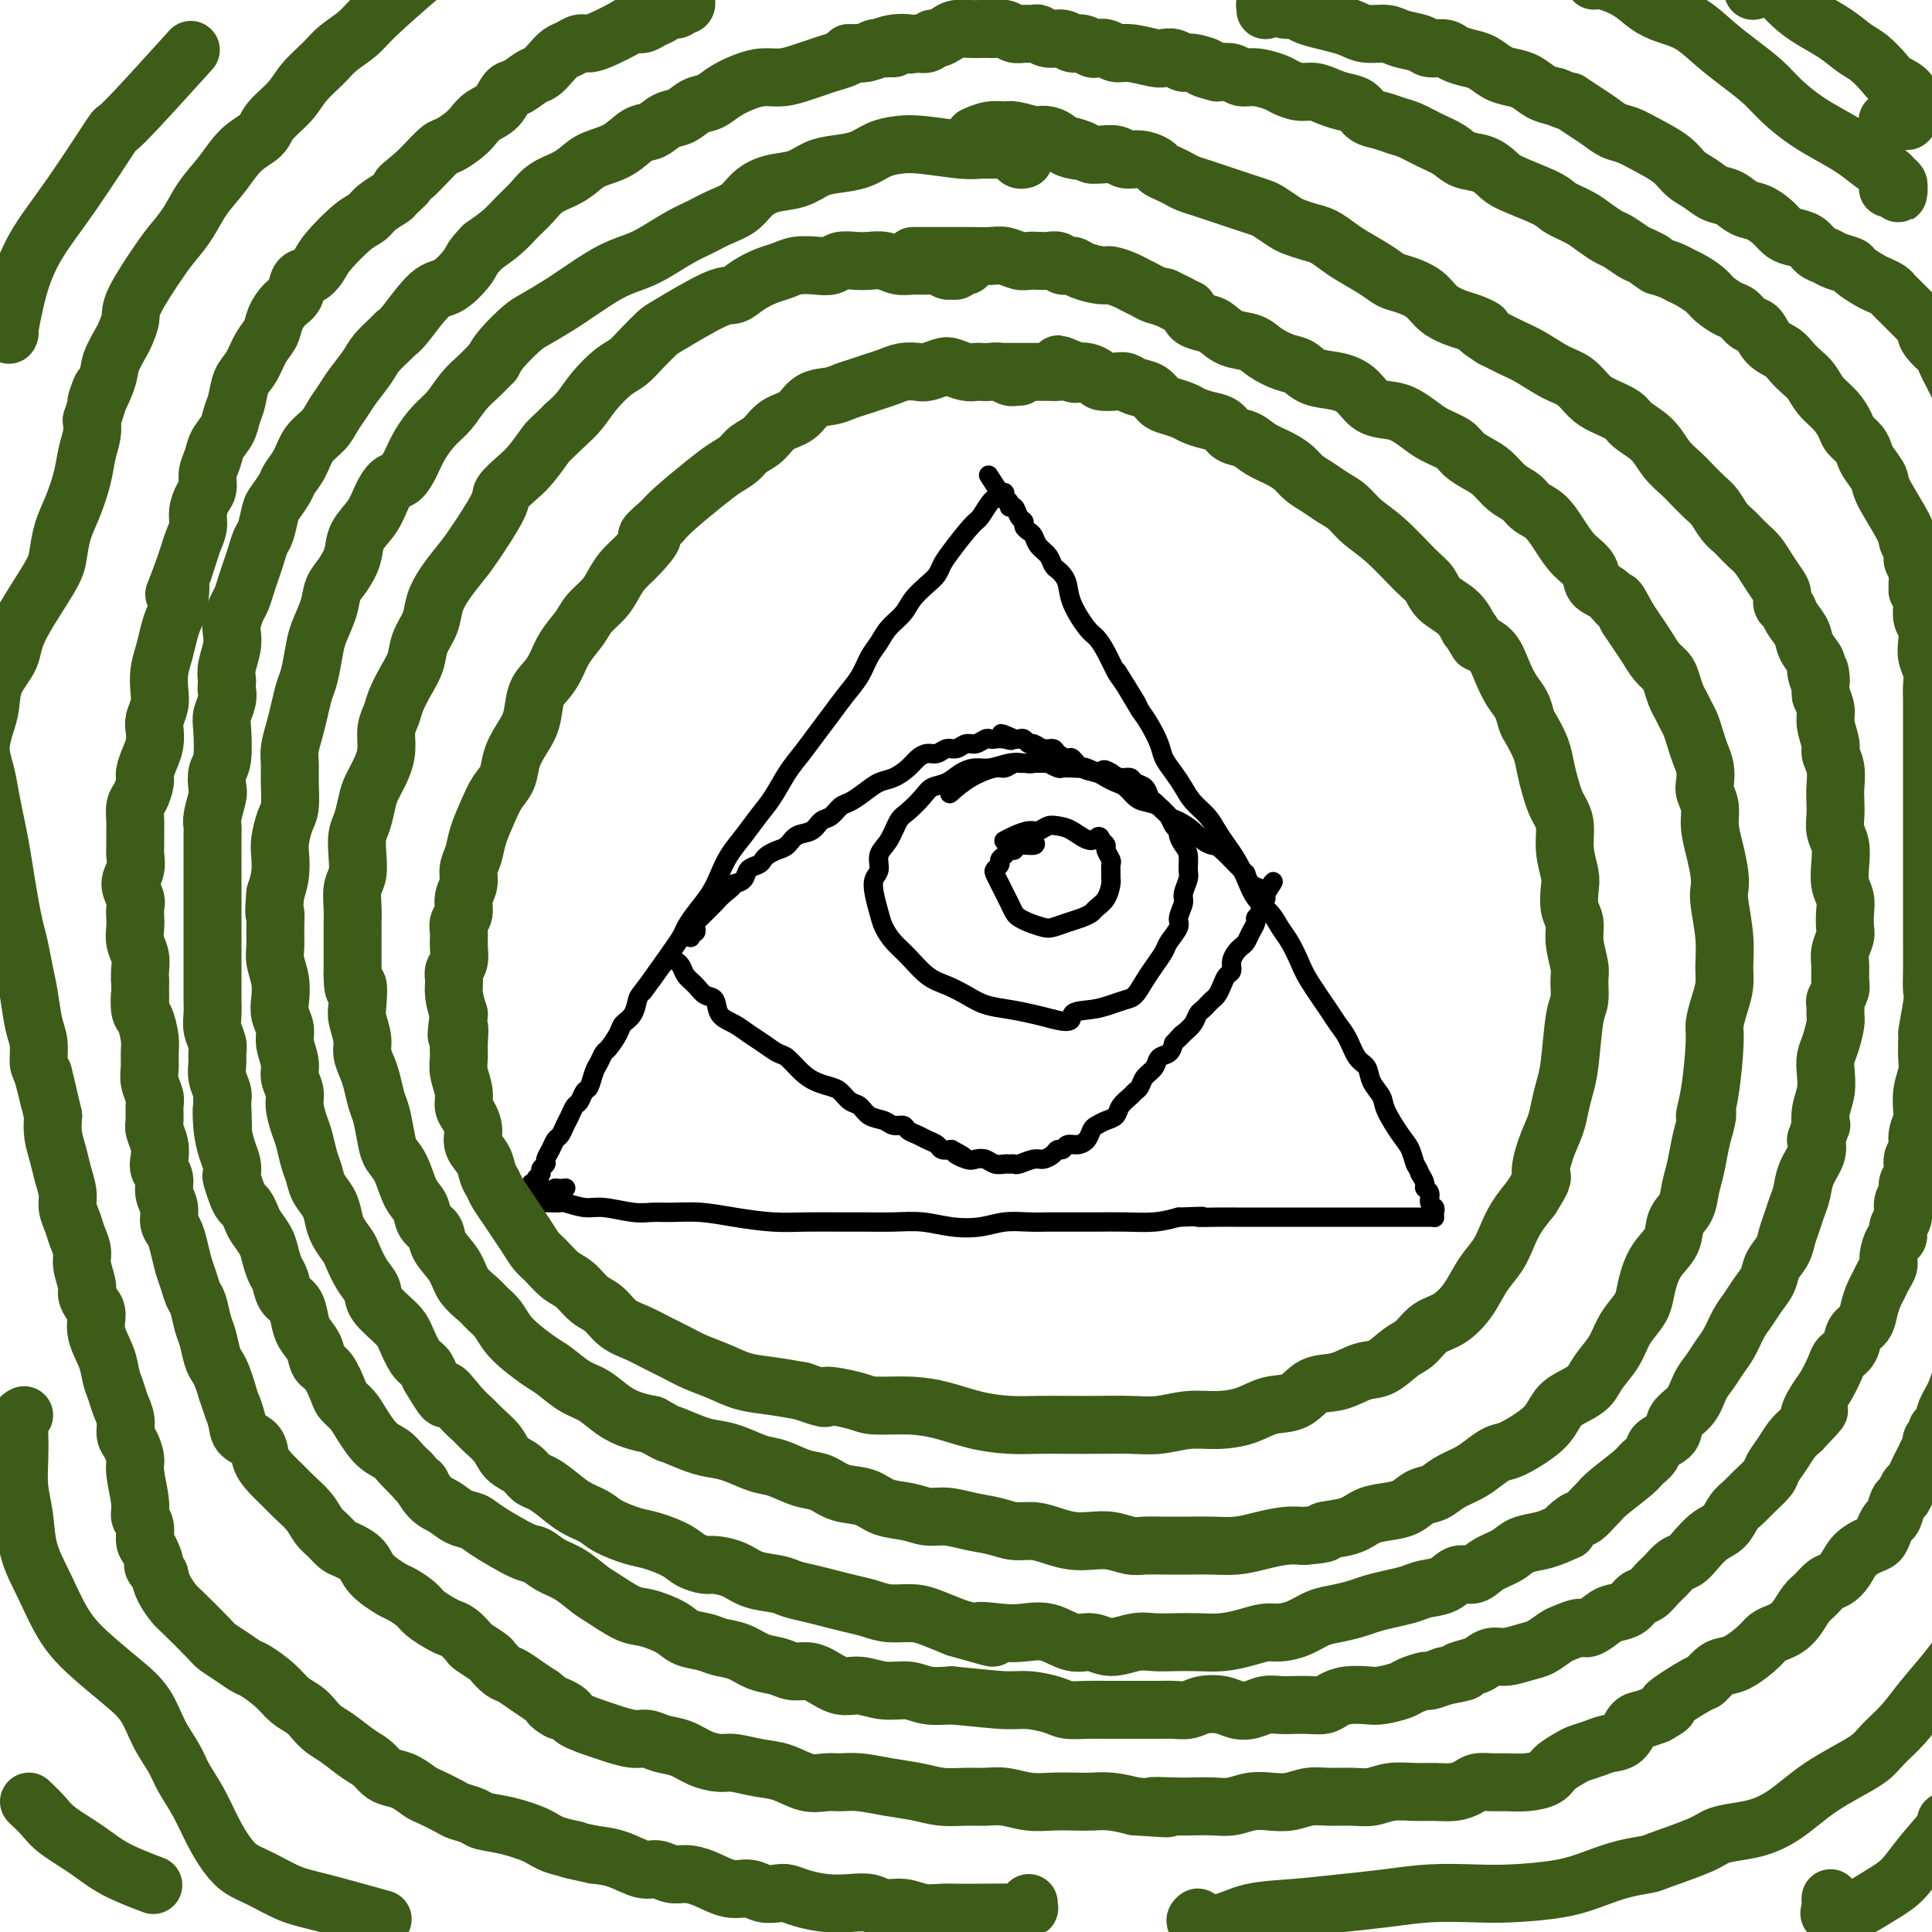 <svg viewBox='0 0 400 400' version='1.1' xmlns='http://www.w3.org/2000/svg' xmlns:xlink='http://www.w3.org/1999/xlink'><g fill='none' stroke='#000000' stroke-width='4' stroke-linecap='round' stroke-linejoin='round'><path d='M113,249c-0.004,0.000 -0.008,0.000 0,0c0.008,-0.000 0.027,-0.001 0,0c-0.027,0.001 -0.100,0.004 0,0c0.100,-0.004 0.373,-0.016 1,0c0.627,0.016 1.609,0.061 2,0c0.391,-0.061 0.190,-0.227 1,0c0.810,0.227 2.630,0.846 4,1c1.370,0.154 2.290,-0.155 4,0c1.710,0.155 4.212,0.776 6,1c1.788,0.224 2.864,0.050 4,0c1.136,-0.050 2.331,0.025 4,0c1.669,-0.025 3.811,-0.150 6,0c2.189,0.150 4.425,0.576 7,1c2.575,0.424 5.489,0.846 8,1c2.511,0.154 4.620,0.040 7,0c2.380,-0.040 5.030,-0.007 7,0c1.970,0.007 3.261,-0.011 5,0c1.739,0.011 3.927,0.052 6,0c2.073,-0.052 4.031,-0.196 6,0c1.969,0.196 3.948,0.732 6,1c2.052,0.268 4.178,0.268 6,0c1.822,-0.268 3.339,-0.804 5,-1c1.661,-0.196 3.464,-0.053 5,0c1.536,0.053 2.805,0.015 4,0c1.195,-0.015 2.318,-0.007 4,0c1.682,0.007 3.925,0.012 6,0c2.075,-0.012 3.982,-0.042 6,0c2.018,0.042 4.148,0.155 6,0c1.852,-0.155 3.426,-0.577 5,-1'/><path d='M244,252c7.977,-0.309 4.421,-0.083 4,0c-0.421,0.083 2.295,0.022 4,0c1.705,-0.022 2.399,-0.006 4,0c1.601,0.006 4.110,0.002 6,0c1.890,-0.002 3.163,-0.000 5,0c1.837,0.000 4.238,0.000 6,0c1.762,-0.000 2.885,-0.000 4,0c1.115,0.000 2.221,0.000 4,0c1.779,-0.000 4.231,-0.000 6,0c1.769,0.000 2.856,0.000 4,0c1.144,-0.000 2.345,-0.000 3,0c0.655,0.000 0.764,-0.000 1,0c0.236,0.000 0.599,0.000 1,0c0.401,-0.000 0.839,-0.000 1,0c0.161,0.000 0.043,0.000 0,0c-0.043,-0.000 -0.012,-0.000 0,0c0.012,0.000 0.003,0.000 0,0c-0.003,-0.000 -0.001,-0.000 0,0c0.001,0.000 0.000,0.001 0,0c-0.000,-0.001 -0.000,-0.003 0,0c0.000,0.003 0.001,0.012 0,0c-0.001,-0.012 -0.004,-0.044 0,0c0.004,0.044 0.016,0.163 0,0c-0.016,-0.163 -0.061,-0.607 0,-1c0.061,-0.393 0.227,-0.734 0,-1c-0.227,-0.266 -0.848,-0.455 -1,-1c-0.152,-0.545 0.165,-1.445 0,-2c-0.165,-0.555 -0.814,-0.765 -1,-1c-0.186,-0.235 0.090,-0.496 0,-1c-0.090,-0.504 -0.545,-1.252 -1,-2'/><path d='M294,243c-0.650,-1.693 -0.775,-1.426 -1,-2c-0.225,-0.574 -0.551,-1.991 -1,-3c-0.449,-1.009 -1.023,-1.611 -2,-3c-0.977,-1.389 -2.359,-3.563 -3,-5c-0.641,-1.437 -0.542,-2.135 -1,-3c-0.458,-0.865 -1.474,-1.898 -2,-3c-0.526,-1.102 -0.562,-2.273 -1,-3c-0.438,-0.727 -1.280,-1.009 -2,-2c-0.720,-0.991 -1.320,-2.690 -2,-4c-0.680,-1.310 -1.442,-2.230 -2,-3c-0.558,-0.770 -0.912,-1.388 -2,-3c-1.088,-1.612 -2.909,-4.217 -4,-6c-1.091,-1.783 -1.451,-2.745 -2,-4c-0.549,-1.255 -1.288,-2.803 -2,-4c-0.712,-1.197 -1.398,-2.042 -2,-3c-0.602,-0.958 -1.120,-2.027 -2,-3c-0.880,-0.973 -2.123,-1.849 -3,-3c-0.877,-1.151 -1.389,-2.576 -2,-4c-0.611,-1.424 -1.322,-2.846 -2,-4c-0.678,-1.154 -1.322,-2.041 -2,-3c-0.678,-0.959 -1.389,-1.989 -2,-3c-0.611,-1.011 -1.123,-2.003 -2,-3c-0.877,-0.997 -2.118,-1.998 -3,-3c-0.882,-1.002 -1.405,-2.004 -2,-3c-0.595,-0.996 -1.262,-1.985 -2,-3c-0.738,-1.015 -1.548,-2.056 -2,-3c-0.452,-0.944 -0.545,-1.793 -1,-3c-0.455,-1.207 -1.273,-2.774 -2,-4c-0.727,-1.226 -1.364,-2.113 -2,-3'/><path d='M236,147c-9.104,-15.157 -2.862,-5.049 -1,-2c1.862,3.049 -0.654,-0.962 -2,-3c-1.346,-2.038 -1.520,-2.102 -2,-3c-0.480,-0.898 -1.266,-2.628 -2,-4c-0.734,-1.372 -1.415,-2.385 -2,-3c-0.585,-0.615 -1.074,-0.834 -2,-2c-0.926,-1.166 -2.290,-3.281 -3,-5c-0.710,-1.719 -0.767,-3.041 -1,-4c-0.233,-0.959 -0.644,-1.555 -1,-2c-0.356,-0.445 -0.659,-0.739 -1,-1c-0.341,-0.261 -0.721,-0.490 -1,-1c-0.279,-0.510 -0.457,-1.302 -1,-2c-0.543,-0.698 -1.451,-1.300 -2,-2c-0.549,-0.700 -0.739,-1.496 -1,-2c-0.261,-0.504 -0.595,-0.717 -1,-1c-0.405,-0.283 -0.883,-0.635 -1,-1c-0.117,-0.365 0.127,-0.742 0,-1c-0.127,-0.258 -0.627,-0.398 -1,-1c-0.373,-0.602 -0.621,-1.668 -1,-2c-0.379,-0.332 -0.890,0.069 -1,0c-0.110,-0.069 0.181,-0.607 0,-1c-0.181,-0.393 -0.833,-0.641 -1,-1c-0.167,-0.359 0.151,-0.828 0,-1c-0.151,-0.172 -0.773,-0.046 -1,0c-0.227,0.046 -0.061,0.012 0,0c0.061,-0.012 0.016,-0.003 0,0c-0.016,0.003 -0.005,0.001 0,0c0.005,-0.001 0.002,-0.000 0,0'/><path d='M207,102c-4.511,-7.018 -1.290,-2.063 0,0c1.290,2.063 0.648,1.235 0,1c-0.648,-0.235 -1.301,0.125 -2,1c-0.699,0.875 -1.444,2.265 -2,3c-0.556,0.735 -0.924,0.815 -2,2c-1.076,1.185 -2.858,3.475 -4,5c-1.142,1.525 -1.642,2.284 -2,3c-0.358,0.716 -0.575,1.388 -1,2c-0.425,0.612 -1.058,1.164 -2,2c-0.942,0.836 -2.192,1.955 -3,3c-0.808,1.045 -1.174,2.015 -2,3c-0.826,0.985 -2.111,1.985 -3,3c-0.889,1.015 -1.382,2.046 -2,3c-0.618,0.954 -1.362,1.833 -2,3c-0.638,1.167 -1.171,2.622 -2,4c-0.829,1.378 -1.954,2.678 -3,4c-1.046,1.322 -2.012,2.668 -3,4c-0.988,1.332 -1.997,2.652 -3,4c-1.003,1.348 -2.001,2.723 -3,4c-0.999,1.277 -2.001,2.455 -3,4c-0.999,1.545 -1.997,3.455 -3,5c-1.003,1.545 -2.011,2.723 -3,4c-0.989,1.277 -1.959,2.652 -3,4c-1.041,1.348 -2.153,2.669 -3,4c-0.847,1.331 -1.431,2.674 -2,4c-0.569,1.326 -1.125,2.637 -2,4c-0.875,1.363 -2.070,2.778 -3,4c-0.930,1.222 -1.597,2.252 -2,3c-0.403,0.748 -0.544,1.214 -1,2c-0.456,0.786 -1.228,1.893 -2,3'/><path d='M139,197c-10.821,15.171 -3.873,5.598 -2,3c1.873,-2.598 -1.328,1.778 -3,4c-1.672,2.222 -1.814,2.291 -2,3c-0.186,0.709 -0.417,2.059 -1,3c-0.583,0.941 -1.518,1.474 -2,2c-0.482,0.526 -0.510,1.046 -1,2c-0.490,0.954 -1.441,2.343 -2,3c-0.559,0.657 -0.727,0.580 -1,1c-0.273,0.420 -0.650,1.335 -1,2c-0.350,0.665 -0.671,1.080 -1,2c-0.329,0.920 -0.665,2.343 -1,3c-0.335,0.657 -0.667,0.546 -1,1c-0.333,0.454 -0.667,1.474 -1,2c-0.333,0.526 -0.667,0.560 -1,1c-0.333,0.440 -0.666,1.286 -1,2c-0.334,0.714 -0.668,1.294 -1,2c-0.332,0.706 -0.662,1.537 -1,2c-0.338,0.463 -0.683,0.558 -1,1c-0.317,0.442 -0.606,1.232 -1,2c-0.394,0.768 -0.894,1.515 -1,2c-0.106,0.485 0.182,0.708 0,1c-0.182,0.292 -0.833,0.653 -1,1c-0.167,0.347 0.151,0.682 0,1c-0.151,0.318 -0.773,0.621 -1,1c-0.227,0.379 -0.061,0.833 0,1c0.061,0.167 0.016,0.045 0,0c-0.016,-0.045 -0.005,-0.013 0,0c0.005,0.013 0.002,0.006 0,0'/><path d='M111,245c-4.348,7.421 -1.218,1.974 0,0c1.218,-1.974 0.522,-0.477 0,0c-0.522,0.477 -0.872,-0.068 -1,0c-0.128,0.068 -0.034,0.749 0,1c0.034,0.251 0.009,0.071 0,0c-0.009,-0.071 -0.002,-0.033 0,0c0.002,0.033 0.001,0.061 0,0c-0.001,-0.061 -0.000,-0.213 0,0c0.000,0.213 0.000,0.789 0,1c-0.000,0.211 0.000,0.057 0,0c-0.000,-0.057 -0.001,-0.015 0,0c0.001,0.015 0.002,0.004 0,0c-0.002,-0.004 -0.009,-0.000 0,0c0.009,0.000 0.033,-0.003 0,0c-0.033,0.003 -0.122,0.011 0,0c0.122,-0.011 0.456,-0.041 1,0c0.544,0.041 1.298,0.155 2,0c0.702,-0.155 1.351,-0.577 2,-1'/><path d='M115,246c1.067,0.156 1.733,0.044 2,0c0.267,-0.044 0.133,-0.022 0,0'/><path d='M140,199c-0.007,-0.005 -0.014,-0.009 0,0c0.014,0.009 0.048,0.032 0,0c-0.048,-0.032 -0.179,-0.121 0,0c0.179,0.121 0.668,0.450 1,1c0.332,0.550 0.507,1.320 1,2c0.493,0.680 1.304,1.270 2,2c0.696,0.730 1.278,1.599 2,2c0.722,0.401 1.586,0.334 2,1c0.414,0.666 0.380,2.067 1,3c0.620,0.933 1.894,1.400 3,2c1.106,0.600 2.042,1.333 3,2c0.958,0.667 1.936,1.267 3,2c1.064,0.733 2.214,1.597 3,2c0.786,0.403 1.208,0.345 2,1c0.792,0.655 1.955,2.025 3,3c1.045,0.975 1.971,1.556 3,2c1.029,0.444 2.162,0.753 3,1c0.838,0.247 1.383,0.433 2,1c0.617,0.567 1.306,1.515 2,2c0.694,0.485 1.394,0.507 2,1c0.606,0.493 1.117,1.455 2,2c0.883,0.545 2.137,0.671 3,1c0.863,0.329 1.333,0.862 2,1c0.667,0.138 1.531,-0.118 2,0c0.469,0.118 0.545,0.610 1,1c0.455,0.390 1.290,0.679 2,1c0.710,0.321 1.293,0.674 2,1c0.707,0.326 1.536,0.626 2,1c0.464,0.374 0.561,0.821 1,1c0.439,0.179 1.219,0.089 2,0'/><path d='M197,238c4.926,2.642 1.742,1.248 1,1c-0.742,-0.248 0.957,0.652 2,1c1.043,0.348 1.431,0.146 2,0c0.569,-0.146 1.319,-0.236 2,0c0.681,0.236 1.294,0.796 2,1c0.706,0.204 1.505,0.051 2,0c0.495,-0.051 0.684,0.001 1,0c0.316,-0.001 0.757,-0.056 1,0c0.243,0.056 0.289,0.221 1,0c0.711,-0.221 2.089,-0.829 3,-1c0.911,-0.171 1.357,0.094 2,0c0.643,-0.094 1.485,-0.546 2,-1c0.515,-0.454 0.705,-0.908 1,-1c0.295,-0.092 0.695,0.179 1,0c0.305,-0.179 0.515,-0.807 1,-1c0.485,-0.193 1.246,0.050 2,0c0.754,-0.050 1.501,-0.394 2,-1c0.499,-0.606 0.748,-1.475 1,-2c0.252,-0.525 0.505,-0.708 1,-1c0.495,-0.292 1.232,-0.694 2,-1c0.768,-0.306 1.568,-0.515 2,-1c0.432,-0.485 0.496,-1.246 1,-2c0.504,-0.754 1.449,-1.500 2,-2c0.551,-0.500 0.710,-0.754 1,-1c0.290,-0.246 0.711,-0.485 1,-1c0.289,-0.515 0.445,-1.307 1,-2c0.555,-0.693 1.510,-1.289 2,-2c0.490,-0.711 0.517,-1.538 1,-2c0.483,-0.462 1.424,-0.561 2,-1c0.576,-0.439 0.788,-1.220 1,-2'/><path d='M243,216c2.980,-3.285 1.428,-1.496 1,-1c-0.428,0.496 0.266,-0.301 1,-1c0.734,-0.699 1.506,-1.301 2,-2c0.494,-0.699 0.710,-1.496 1,-2c0.290,-0.504 0.655,-0.715 1,-1c0.345,-0.285 0.669,-0.644 1,-1c0.331,-0.356 0.667,-0.711 1,-1c0.333,-0.289 0.663,-0.514 1,-1c0.337,-0.486 0.682,-1.233 1,-2c0.318,-0.767 0.610,-1.554 1,-2c0.390,-0.446 0.878,-0.553 1,-1c0.122,-0.447 -0.122,-1.236 0,-2c0.122,-0.764 0.611,-1.504 1,-2c0.389,-0.496 0.678,-0.749 1,-1c0.322,-0.251 0.679,-0.501 1,-1c0.321,-0.499 0.608,-1.248 1,-2c0.392,-0.752 0.890,-1.507 1,-2c0.110,-0.493 -0.168,-0.723 0,-1c0.168,-0.277 0.781,-0.600 1,-1c0.219,-0.400 0.045,-0.877 0,-1c-0.045,-0.123 0.041,0.107 0,0c-0.041,-0.107 -0.207,-0.550 0,-1c0.207,-0.450 0.788,-0.905 1,-1c0.212,-0.095 0.057,0.171 0,0c-0.057,-0.171 -0.015,-0.778 0,-1c0.015,-0.222 0.004,-0.060 0,0c-0.004,0.060 -0.001,0.016 0,0c0.001,-0.016 0.000,-0.005 0,0c-0.000,0.005 -0.000,0.002 0,0'/><path d='M262,185c3.008,-4.810 1.026,-1.335 0,0c-1.026,1.335 -1.098,0.529 -1,0c0.098,-0.529 0.367,-0.783 0,-1c-0.367,-0.217 -1.368,-0.397 -2,-1c-0.632,-0.603 -0.893,-1.628 -1,-2c-0.107,-0.372 -0.058,-0.091 -1,-1c-0.942,-0.909 -2.875,-3.007 -4,-4c-1.125,-0.993 -1.442,-0.881 -2,-1c-0.558,-0.119 -1.356,-0.469 -2,-1c-0.644,-0.531 -1.135,-1.242 -2,-2c-0.865,-0.758 -2.104,-1.564 -3,-2c-0.896,-0.436 -1.447,-0.502 -2,-1c-0.553,-0.498 -1.107,-1.429 -2,-2c-0.893,-0.571 -2.126,-0.783 -3,-1c-0.874,-0.217 -1.388,-0.440 -2,-1c-0.612,-0.560 -1.322,-1.458 -2,-2c-0.678,-0.542 -1.323,-0.727 -2,-1c-0.677,-0.273 -1.385,-0.633 -2,-1c-0.615,-0.367 -1.139,-0.742 -2,-1c-0.861,-0.258 -2.061,-0.399 -3,-1c-0.939,-0.601 -1.616,-1.663 -2,-2c-0.384,-0.337 -0.474,0.049 -1,0c-0.526,-0.049 -1.489,-0.534 -2,-1c-0.511,-0.466 -0.571,-0.913 -1,-1c-0.429,-0.087 -1.228,0.187 -2,0c-0.772,-0.187 -1.516,-0.835 -2,-1c-0.484,-0.165 -0.707,0.152 -1,0c-0.293,-0.152 -0.656,-0.772 -1,-1c-0.344,-0.228 -0.670,-0.065 -1,0c-0.330,0.065 -0.665,0.033 -1,0'/><path d='M210,153c-4.836,-2.166 -1.925,-0.582 -1,0c0.925,0.582 -0.136,0.160 -1,0c-0.864,-0.160 -1.530,-0.058 -2,0c-0.470,0.058 -0.745,0.072 -1,0c-0.255,-0.072 -0.491,-0.231 -1,0c-0.509,0.231 -1.291,0.850 -2,1c-0.709,0.150 -1.345,-0.171 -2,0c-0.655,0.171 -1.331,0.833 -2,1c-0.669,0.167 -1.333,-0.160 -2,0c-0.667,0.160 -1.336,0.806 -2,1c-0.664,0.194 -1.321,-0.065 -2,0c-0.679,0.065 -1.378,0.454 -2,1c-0.622,0.546 -1.168,1.250 -2,2c-0.832,0.750 -1.952,1.548 -3,2c-1.048,0.452 -2.024,0.559 -3,1c-0.976,0.441 -1.952,1.216 -3,2c-1.048,0.784 -2.166,1.576 -3,2c-0.834,0.424 -1.382,0.480 -2,1c-0.618,0.520 -1.306,1.505 -2,2c-0.694,0.495 -1.393,0.500 -2,1c-0.607,0.500 -1.122,1.496 -2,2c-0.878,0.504 -2.119,0.516 -3,1c-0.881,0.484 -1.401,1.439 -2,2c-0.599,0.561 -1.278,0.727 -2,1c-0.722,0.273 -1.488,0.654 -2,1c-0.512,0.346 -0.770,0.656 -1,1c-0.230,0.344 -0.433,0.721 -1,1c-0.567,0.279 -1.499,0.460 -2,1c-0.501,0.540 -0.572,1.440 -1,2c-0.428,0.560 -1.214,0.780 -2,1'/><path d='M152,183c-6.075,4.218 -2.261,1.764 -1,1c1.261,-0.764 -0.030,0.162 -1,1c-0.970,0.838 -1.619,1.586 -2,2c-0.381,0.414 -0.493,0.493 -1,1c-0.507,0.507 -1.407,1.443 -2,2c-0.593,0.557 -0.877,0.737 -1,1c-0.123,0.263 -0.086,0.610 0,1c0.086,0.390 0.219,0.822 0,1c-0.219,0.178 -0.791,0.100 -1,0c-0.209,-0.100 -0.056,-0.223 0,0c0.056,0.223 0.015,0.792 0,1c-0.015,0.208 -0.004,0.056 0,0c0.004,-0.056 0.001,-0.015 0,0c-0.001,0.015 -0.000,0.004 0,0c0.000,-0.004 0.000,-0.002 0,0'/><path d='M217,157c-0.416,0.002 -0.832,0.004 -1,0c-0.168,-0.004 -0.089,-0.015 0,0c0.089,0.015 0.188,0.056 0,0c-0.188,-0.056 -0.662,-0.207 -1,0c-0.338,0.207 -0.541,0.773 -1,1c-0.459,0.227 -1.176,0.115 -2,0c-0.824,-0.115 -1.756,-0.234 -3,0c-1.244,0.234 -2.798,0.822 -4,1c-1.202,0.178 -2.050,-0.053 -3,0c-0.950,0.053 -2.001,0.388 -3,1c-0.999,0.612 -1.944,1.499 -3,2c-1.056,0.501 -2.222,0.616 -3,1c-0.778,0.384 -1.169,1.036 -2,2c-0.831,0.964 -2.103,2.240 -3,3c-0.897,0.760 -1.421,1.004 -2,2c-0.579,0.996 -1.214,2.744 -2,4c-0.786,1.256 -1.724,2.020 -2,3c-0.276,0.980 0.111,2.177 0,3c-0.111,0.823 -0.718,1.273 -1,2c-0.282,0.727 -0.239,1.729 0,3c0.239,1.271 0.675,2.809 1,4c0.325,1.191 0.540,2.034 1,3c0.460,0.966 1.165,2.054 2,3c0.835,0.946 1.800,1.749 3,3c1.200,1.251 2.634,2.951 4,4c1.366,1.049 2.665,1.447 4,2c1.335,0.553 2.706,1.261 4,2c1.294,0.739 2.512,1.507 4,2c1.488,0.493 3.247,0.710 5,1c1.753,0.290 3.501,0.654 5,1c1.499,0.346 2.750,0.673 4,1'/><path d='M218,211c4.739,1.214 3.587,-0.250 4,-1c0.413,-0.750 2.390,-0.784 4,-1c1.610,-0.216 2.854,-0.613 4,-1c1.146,-0.387 2.195,-0.765 3,-1c0.805,-0.235 1.366,-0.327 2,-1c0.634,-0.673 1.341,-1.928 2,-3c0.659,-1.072 1.272,-1.963 2,-3c0.728,-1.037 1.572,-2.221 2,-3c0.428,-0.779 0.439,-1.152 1,-2c0.561,-0.848 1.671,-2.171 2,-3c0.329,-0.829 -0.122,-1.166 0,-2c0.122,-0.834 0.818,-2.167 1,-3c0.182,-0.833 -0.150,-1.168 0,-2c0.150,-0.832 0.782,-2.163 1,-3c0.218,-0.837 0.021,-1.180 0,-2c-0.021,-0.820 0.135,-2.117 0,-3c-0.135,-0.883 -0.561,-1.354 -1,-2c-0.439,-0.646 -0.891,-1.469 -1,-2c-0.109,-0.531 0.126,-0.772 0,-1c-0.126,-0.228 -0.611,-0.442 -1,-1c-0.389,-0.558 -0.682,-1.458 -1,-2c-0.318,-0.542 -0.662,-0.726 -1,-1c-0.338,-0.274 -0.672,-0.636 -1,-1c-0.328,-0.364 -0.650,-0.728 -1,-1c-0.350,-0.272 -0.727,-0.450 -1,-1c-0.273,-0.550 -0.443,-1.471 -1,-2c-0.557,-0.529 -1.500,-0.668 -2,-1c-0.500,-0.332 -0.558,-0.859 -1,-1c-0.442,-0.141 -1.269,0.102 -2,0c-0.731,-0.102 -1.365,-0.551 -2,-1'/><path d='M230,160c-2.137,-1.332 -1.480,-0.161 -2,0c-0.520,0.161 -2.218,-0.688 -3,-1c-0.782,-0.312 -0.648,-0.087 -1,0c-0.352,0.087 -1.190,0.038 -2,0c-0.810,-0.038 -1.593,-0.063 -2,0c-0.407,0.063 -0.439,0.213 -1,0c-0.561,-0.213 -1.651,-0.789 -2,-1c-0.349,-0.211 0.043,-0.056 0,0c-0.043,0.056 -0.522,0.015 -1,0c-0.478,-0.015 -0.954,-0.004 -1,0c-0.046,0.004 0.340,-0.000 0,0c-0.340,0.000 -1.404,0.004 -2,0c-0.596,-0.004 -0.724,-0.016 -1,0c-0.276,0.016 -0.702,0.062 -1,0c-0.298,-0.062 -0.469,-0.230 -1,0c-0.531,0.230 -1.421,0.857 -2,1c-0.579,0.143 -0.846,-0.199 -2,0c-1.154,0.199 -3.195,0.938 -5,2c-1.805,1.062 -3.373,2.446 -4,3c-0.627,0.554 -0.314,0.277 0,0'/><path d='M214,174c0.316,0.455 0.632,0.909 0,1c-0.632,0.091 -2.212,-0.183 -3,0c-0.788,0.183 -0.785,0.822 -1,1c-0.215,0.178 -0.650,-0.107 -1,0c-0.350,0.107 -0.616,0.605 -1,1c-0.384,0.395 -0.884,0.686 -1,1c-0.116,0.314 0.154,0.650 0,1c-0.154,0.350 -0.732,0.712 -1,1c-0.268,0.288 -0.226,0.501 0,1c0.226,0.499 0.638,1.286 1,2c0.362,0.714 0.676,1.357 1,2c0.324,0.643 0.657,1.286 1,2c0.343,0.714 0.696,1.499 1,2c0.304,0.501 0.560,0.720 1,1c0.440,0.280 1.066,0.622 2,1c0.934,0.378 2.177,0.792 3,1c0.823,0.208 1.228,0.211 2,0c0.772,-0.211 1.912,-0.636 3,-1c1.088,-0.364 2.124,-0.668 3,-1c0.876,-0.332 1.594,-0.691 2,-1c0.406,-0.309 0.501,-0.568 1,-1c0.499,-0.432 1.401,-1.037 2,-2c0.599,-0.963 0.894,-2.284 1,-3c0.106,-0.716 0.025,-0.825 0,-1c-0.025,-0.175 0.008,-0.414 0,-1c-0.008,-0.586 -0.057,-1.519 0,-2c0.057,-0.481 0.222,-0.510 0,-1c-0.222,-0.490 -0.829,-1.440 -1,-2c-0.171,-0.560 0.094,-0.732 0,-1c-0.094,-0.268 -0.547,-0.634 -1,-1'/><path d='M228,174c-0.407,-1.750 -0.924,-0.125 -2,0c-1.076,0.125 -2.710,-1.249 -4,-2c-1.290,-0.751 -2.236,-0.878 -3,-1c-0.764,-0.122 -1.347,-0.239 -2,0c-0.653,0.239 -1.377,0.835 -2,1c-0.623,0.165 -1.146,-0.100 -2,0c-0.854,0.100 -2.037,0.565 -3,1c-0.963,0.435 -1.704,0.838 -2,1c-0.296,0.162 -0.148,0.081 0,0'/></g>
<g fill='none' stroke='#3D5C18' stroke-width='12' stroke-linecap='round' stroke-linejoin='round'><path d='M211,78c-0.032,0.001 -0.063,0.001 0,0c0.063,-0.001 0.221,-0.004 0,0c-0.221,0.004 -0.821,0.015 -1,0c-0.179,-0.015 0.064,-0.057 0,0c-0.064,0.057 -0.436,0.211 -1,0c-0.564,-0.211 -1.319,-0.788 -2,-1c-0.681,-0.212 -1.289,-0.060 -2,0c-0.711,0.060 -1.526,0.029 -2,0c-0.474,-0.029 -0.606,-0.057 -1,0c-0.394,0.057 -1.049,0.197 -2,0c-0.951,-0.197 -2.197,-0.733 -3,-1c-0.803,-0.267 -1.163,-0.265 -2,0c-0.837,0.265 -2.153,0.792 -3,1c-0.847,0.208 -1.227,0.097 -2,0c-0.773,-0.097 -1.939,-0.181 -3,0c-1.061,0.181 -2.015,0.626 -3,1c-0.985,0.374 -2.000,0.676 -3,1c-1.000,0.324 -1.985,0.671 -3,1c-1.015,0.329 -2.060,0.639 -3,1c-0.940,0.361 -1.773,0.772 -3,1c-1.227,0.228 -2.846,0.274 -4,1c-1.154,0.726 -1.841,2.134 -3,3c-1.159,0.866 -2.788,1.190 -4,2c-1.212,0.810 -2.005,2.105 -3,3c-0.995,0.895 -2.192,1.391 -3,2c-0.808,0.609 -1.228,1.332 -2,2c-0.772,0.668 -1.898,1.282 -3,2c-1.102,0.718 -2.181,1.539 -4,3c-1.819,1.461 -4.377,3.560 -6,5c-1.623,1.440 -2.312,2.220 -3,3'/><path d='M137,108c-5.108,4.343 -2.379,2.699 -2,3c0.379,0.301 -1.593,2.545 -3,4c-1.407,1.455 -2.249,2.121 -3,3c-0.751,0.879 -1.412,1.970 -2,3c-0.588,1.030 -1.102,1.998 -2,3c-0.898,1.002 -2.180,2.040 -3,3c-0.820,0.960 -1.179,1.844 -2,3c-0.821,1.156 -2.103,2.584 -3,4c-0.897,1.416 -1.409,2.818 -2,4c-0.591,1.182 -1.262,2.142 -2,3c-0.738,0.858 -1.545,1.612 -2,3c-0.455,1.388 -0.559,3.410 -1,5c-0.441,1.590 -1.220,2.749 -2,4c-0.780,1.251 -1.561,2.596 -2,4c-0.439,1.404 -0.537,2.869 -1,4c-0.463,1.131 -1.291,1.930 -2,3c-0.709,1.070 -1.299,2.411 -2,4c-0.701,1.589 -1.512,3.426 -2,5c-0.488,1.574 -0.651,2.887 -1,4c-0.349,1.113 -0.882,2.028 -1,3c-0.118,0.972 0.179,2.003 0,3c-0.179,0.997 -0.833,1.961 -1,3c-0.167,1.039 0.152,2.155 0,3c-0.152,0.845 -0.777,1.420 -1,2c-0.223,0.580 -0.046,1.166 0,2c0.046,0.834 -0.041,1.916 0,3c0.041,1.084 0.210,2.169 0,3c-0.210,0.831 -0.799,1.408 -1,2c-0.201,0.592 -0.016,1.198 0,2c0.016,0.802 -0.138,1.801 0,3c0.138,1.199 0.569,2.600 1,4'/><path d='M95,210c-0.927,7.034 -0.244,3.620 0,3c0.244,-0.620 0.051,1.553 0,3c-0.051,1.447 0.042,2.169 0,3c-0.042,0.831 -0.217,1.773 0,3c0.217,1.227 0.827,2.740 1,4c0.173,1.260 -0.090,2.266 0,3c0.090,0.734 0.535,1.198 1,2c0.465,0.802 0.951,1.944 1,3c0.049,1.056 -0.338,2.025 0,3c0.338,0.975 1.403,1.955 2,3c0.597,1.045 0.726,2.156 1,3c0.274,0.844 0.692,1.422 1,2c0.308,0.578 0.505,1.156 1,2c0.495,0.844 1.286,1.954 2,3c0.714,1.046 1.349,2.027 2,3c0.651,0.973 1.318,1.936 2,3c0.682,1.064 1.379,2.228 2,3c0.621,0.772 1.167,1.150 2,2c0.833,0.850 1.955,2.171 3,3c1.045,0.829 2.015,1.167 3,2c0.985,0.833 1.985,2.163 3,3c1.015,0.837 2.046,1.183 3,2c0.954,0.817 1.832,2.106 3,3c1.168,0.894 2.626,1.394 4,2c1.374,0.606 2.666,1.318 4,2c1.334,0.682 2.711,1.335 4,2c1.289,0.665 2.489,1.344 4,2c1.511,0.656 3.333,1.289 5,2c1.667,0.711 3.180,1.499 5,2c1.820,0.501 3.949,0.715 6,1c2.051,0.285 4.026,0.643 6,1'/><path d='M166,288c6.688,2.349 4.408,1.220 5,1c0.592,-0.220 4.056,0.469 6,1c1.944,0.531 2.367,0.902 4,1c1.633,0.098 4.476,-0.079 7,0c2.524,0.079 4.729,0.413 7,1c2.271,0.587 4.607,1.425 7,2c2.393,0.575 4.841,0.886 7,1c2.159,0.114 4.029,0.032 6,0c1.971,-0.032 4.045,-0.012 6,0c1.955,0.012 3.792,0.018 6,0c2.208,-0.018 4.789,-0.059 7,0c2.211,0.059 4.053,0.219 6,0c1.947,-0.219 3.998,-0.816 6,-1c2.002,-0.184 3.955,0.045 6,0c2.045,-0.045 4.180,-0.364 6,-1c1.820,-0.636 3.323,-1.589 5,-2c1.677,-0.411 3.529,-0.279 5,-1c1.471,-0.721 2.561,-2.294 4,-3c1.439,-0.706 3.228,-0.544 5,-1c1.772,-0.456 3.527,-1.530 5,-2c1.473,-0.470 2.665,-0.337 4,-1c1.335,-0.663 2.811,-2.122 4,-3c1.189,-0.878 2.089,-1.175 3,-2c0.911,-0.825 1.833,-2.177 3,-3c1.167,-0.823 2.578,-1.119 4,-2c1.422,-0.881 2.856,-2.349 4,-4c1.144,-1.651 2.000,-3.484 3,-5c1.000,-1.516 2.144,-2.716 3,-4c0.856,-1.284 1.423,-2.653 2,-4c0.577,-1.347 1.165,-2.670 2,-4c0.835,-1.330 1.918,-2.665 3,-4'/><path d='M317,248c3.051,-4.764 2.180,-4.175 2,-5c-0.180,-0.825 0.333,-3.065 1,-5c0.667,-1.935 1.488,-3.565 2,-5c0.512,-1.435 0.715,-2.676 1,-4c0.285,-1.324 0.650,-2.732 1,-4c0.350,-1.268 0.683,-2.396 1,-5c0.317,-2.604 0.617,-6.685 1,-9c0.383,-2.315 0.850,-2.864 1,-4c0.150,-1.136 -0.016,-2.858 0,-4c0.016,-1.142 0.214,-1.702 0,-3c-0.214,-1.298 -0.841,-3.332 -1,-5c-0.159,-1.668 0.150,-2.969 0,-4c-0.150,-1.031 -0.757,-1.791 -1,-3c-0.243,-1.209 -0.121,-2.866 0,-4c0.121,-1.134 0.240,-1.745 0,-3c-0.240,-1.255 -0.838,-3.153 -1,-5c-0.162,-1.847 0.111,-3.642 0,-5c-0.111,-1.358 -0.606,-2.281 -1,-3c-0.394,-0.719 -0.687,-1.236 -1,-2c-0.313,-0.764 -0.647,-1.775 -1,-3c-0.353,-1.225 -0.724,-2.663 -1,-4c-0.276,-1.337 -0.458,-2.573 -1,-4c-0.542,-1.427 -1.444,-3.045 -2,-4c-0.556,-0.955 -0.767,-1.246 -1,-2c-0.233,-0.754 -0.488,-1.970 -1,-3c-0.512,-1.030 -1.282,-1.874 -2,-3c-0.718,-1.126 -1.386,-2.534 -2,-4c-0.614,-1.466 -1.176,-2.990 -2,-4c-0.824,-1.010 -1.912,-1.505 -3,-2'/><path d='M306,133c-2.401,-3.938 -1.904,-2.785 -2,-3c-0.096,-0.215 -0.786,-1.800 -2,-3c-1.214,-1.200 -2.951,-2.015 -4,-3c-1.049,-0.985 -1.411,-2.140 -2,-3c-0.589,-0.860 -1.407,-1.424 -3,-3c-1.593,-1.576 -3.963,-4.166 -6,-6c-2.037,-1.834 -3.743,-2.914 -5,-4c-1.257,-1.086 -2.065,-2.178 -3,-3c-0.935,-0.822 -1.996,-1.375 -3,-2c-1.004,-0.625 -1.952,-1.322 -3,-2c-1.048,-0.678 -2.195,-1.337 -3,-2c-0.805,-0.663 -1.269,-1.328 -2,-2c-0.731,-0.672 -1.728,-1.350 -3,-2c-1.272,-0.650 -2.819,-1.273 -4,-2c-1.181,-0.727 -1.997,-1.557 -3,-2c-1.003,-0.443 -2.193,-0.500 -3,-1c-0.807,-0.500 -1.231,-1.444 -2,-2c-0.769,-0.556 -1.883,-0.725 -3,-1c-1.117,-0.275 -2.238,-0.655 -3,-1c-0.762,-0.345 -1.166,-0.656 -2,-1c-0.834,-0.344 -2.096,-0.723 -3,-1c-0.904,-0.277 -1.448,-0.453 -2,-1c-0.552,-0.547 -1.111,-1.466 -2,-2c-0.889,-0.534 -2.107,-0.682 -3,-1c-0.893,-0.318 -1.461,-0.807 -2,-1c-0.539,-0.193 -1.051,-0.090 -2,0c-0.949,0.090 -2.337,0.169 -3,0c-0.663,-0.169 -0.602,-0.584 -1,-1c-0.398,-0.416 -1.257,-0.833 -2,-1c-0.743,-0.167 -1.372,-0.083 -2,0'/><path d='M223,77c-7.153,-3.094 -2.535,-0.829 -1,0c1.535,0.829 -0.012,0.222 -1,0c-0.988,-0.222 -1.418,-0.060 -2,0c-0.582,0.060 -1.316,0.016 -2,0c-0.684,-0.016 -1.319,-0.004 -2,0c-0.681,0.004 -1.409,0.001 -2,0c-0.591,-0.001 -1.044,-0.000 -2,0c-0.956,0.000 -2.416,0.000 -3,0c-0.584,-0.000 -0.292,-0.000 0,0'/><path d='M200,55c-0.024,-0.008 -0.048,-0.017 0,0c0.048,0.017 0.168,0.058 0,0c-0.168,-0.058 -0.626,-0.215 -1,0c-0.374,0.215 -0.666,0.804 -1,1c-0.334,0.196 -0.711,-0.000 -1,0c-0.289,0.000 -0.489,0.197 -1,0c-0.511,-0.197 -1.333,-0.789 -2,-1c-0.667,-0.211 -1.179,-0.043 -2,0c-0.821,0.043 -1.952,-0.041 -3,0c-1.048,0.041 -2.014,0.206 -3,0c-0.986,-0.206 -1.993,-0.784 -3,-1c-1.007,-0.216 -2.015,-0.072 -3,0c-0.985,0.072 -1.947,0.071 -3,0c-1.053,-0.071 -2.196,-0.212 -3,0c-0.804,0.212 -1.267,0.777 -2,1c-0.733,0.223 -1.736,0.104 -3,0c-1.264,-0.104 -2.789,-0.192 -4,0c-1.211,0.192 -2.107,0.663 -3,1c-0.893,0.337 -1.784,0.538 -3,1c-1.216,0.462 -2.758,1.183 -4,2c-1.242,0.817 -2.184,1.730 -3,2c-0.816,0.270 -1.506,-0.103 -4,1c-2.494,1.103 -6.792,3.683 -9,5c-2.208,1.317 -2.328,1.370 -3,2c-0.672,0.630 -1.898,1.838 -3,3c-1.102,1.162 -2.080,2.278 -3,3c-0.920,0.722 -1.783,1.049 -3,2c-1.217,0.951 -2.789,2.525 -4,4c-1.211,1.475 -2.060,2.850 -3,4c-0.940,1.150 -1.970,2.075 -3,3'/><path d='M117,88c-3.699,3.640 -3.446,3.238 -4,4c-0.554,0.762 -1.916,2.686 -3,4c-1.084,1.314 -1.889,2.017 -3,3c-1.111,0.983 -2.528,2.247 -3,3c-0.472,0.753 -0.000,0.994 -1,3c-1.000,2.006 -3.471,5.775 -5,8c-1.529,2.225 -2.115,2.906 -3,4c-0.885,1.094 -2.068,2.603 -3,4c-0.932,1.397 -1.615,2.684 -2,4c-0.385,1.316 -0.474,2.663 -1,4c-0.526,1.337 -1.489,2.665 -2,4c-0.511,1.335 -0.572,2.677 -1,4c-0.428,1.323 -1.224,2.625 -2,4c-0.776,1.375 -1.530,2.821 -2,4c-0.470,1.179 -0.654,2.090 -1,3c-0.346,0.910 -0.852,1.817 -1,3c-0.148,1.183 0.063,2.641 0,4c-0.063,1.359 -0.399,2.617 -1,4c-0.601,1.383 -1.468,2.890 -2,4c-0.532,1.110 -0.730,1.823 -1,3c-0.270,1.177 -0.612,2.817 -1,4c-0.388,1.183 -0.822,1.909 -1,3c-0.178,1.091 -0.100,2.546 0,4c0.100,1.454 0.223,2.905 0,4c-0.223,1.095 -0.792,1.832 -1,3c-0.208,1.168 -0.056,2.766 0,4c0.056,1.234 0.015,2.104 0,3c-0.015,0.896 -0.004,1.818 0,3c0.004,1.182 0.001,2.623 0,4c-0.001,1.377 -0.001,2.688 0,4'/><path d='M73,202c0.067,4.731 0.735,2.057 1,2c0.265,-0.057 0.126,2.502 0,4c-0.126,1.498 -0.241,1.936 0,3c0.241,1.064 0.838,2.753 1,4c0.162,1.247 -0.111,2.050 0,3c0.111,0.950 0.607,2.047 1,3c0.393,0.953 0.682,1.764 1,3c0.318,1.236 0.666,2.898 1,4c0.334,1.102 0.656,1.643 1,3c0.344,1.357 0.712,3.531 1,5c0.288,1.469 0.496,2.232 1,3c0.504,0.768 1.305,1.542 2,3c0.695,1.458 1.283,3.600 2,5c0.717,1.400 1.561,2.057 2,3c0.439,0.943 0.473,2.170 1,3c0.527,0.830 1.549,1.262 2,2c0.451,0.738 0.333,1.784 1,3c0.667,1.216 2.118,2.604 3,4c0.882,1.396 1.194,2.800 2,4c0.806,1.200 2.105,2.197 3,3c0.895,0.803 1.388,1.412 2,2c0.612,0.588 1.345,1.153 2,2c0.655,0.847 1.231,1.974 2,3c0.769,1.026 1.731,1.950 3,3c1.269,1.050 2.846,2.224 4,3c1.154,0.776 1.887,1.153 3,2c1.113,0.847 2.608,2.163 4,3c1.392,0.837 2.682,1.193 4,2c1.318,0.807 2.662,2.063 4,3c1.338,0.937 2.668,1.553 4,2c1.332,0.447 2.666,0.723 4,1'/><path d='M135,295c4.213,2.357 3.246,1.749 4,2c0.754,0.251 3.228,1.362 5,2c1.772,0.638 2.840,0.805 4,1c1.160,0.195 2.410,0.418 4,1c1.590,0.582 3.519,1.522 5,2c1.481,0.478 2.514,0.494 4,1c1.486,0.506 3.425,1.501 5,2c1.575,0.499 2.788,0.500 4,1c1.212,0.500 2.424,1.497 4,2c1.576,0.503 3.516,0.512 5,1c1.484,0.488 2.514,1.454 4,2c1.486,0.546 3.429,0.671 5,1c1.571,0.329 2.769,0.863 4,1c1.231,0.137 2.496,-0.122 4,0c1.504,0.122 3.248,0.624 5,1c1.752,0.376 3.511,0.626 5,1c1.489,0.374 2.709,0.871 4,1c1.291,0.129 2.655,-0.110 4,0c1.345,0.110 2.671,0.569 4,1c1.329,0.431 2.662,0.833 4,1c1.338,0.167 2.681,0.097 4,0c1.319,-0.097 2.613,-0.222 4,0c1.387,0.222 2.866,0.791 4,1c1.134,0.209 1.923,0.057 3,0c1.077,-0.057 2.443,-0.018 4,0c1.557,0.018 3.305,0.015 5,0c1.695,-0.015 3.338,-0.043 5,0c1.662,0.043 3.342,0.156 5,0c1.658,-0.156 3.292,-0.580 5,-1c1.708,-0.420 3.488,-0.834 5,-1c1.512,-0.166 2.756,-0.083 4,0'/><path d='M270,318c6.223,-0.504 3.782,-0.764 4,-1c0.218,-0.236 3.097,-0.448 5,-1c1.903,-0.552 2.831,-1.442 4,-2c1.169,-0.558 2.580,-0.782 4,-1c1.420,-0.218 2.848,-0.429 4,-1c1.152,-0.571 2.026,-1.504 3,-2c0.974,-0.496 2.046,-0.557 3,-1c0.954,-0.443 1.790,-1.269 3,-2c1.210,-0.731 2.796,-1.368 4,-2c1.204,-0.632 2.028,-1.260 3,-2c0.972,-0.740 2.094,-1.591 3,-2c0.906,-0.409 1.596,-0.375 3,-1c1.404,-0.625 3.521,-1.910 5,-3c1.479,-1.090 2.321,-1.985 3,-3c0.679,-1.015 1.197,-2.150 2,-3c0.803,-0.850 1.892,-1.413 3,-2c1.108,-0.587 2.236,-1.196 3,-2c0.764,-0.804 1.164,-1.803 2,-3c0.836,-1.197 2.107,-2.591 3,-4c0.893,-1.409 1.407,-2.835 2,-4c0.593,-1.165 1.266,-2.071 2,-3c0.734,-0.929 1.529,-1.880 2,-3c0.471,-1.120 0.616,-2.410 1,-4c0.384,-1.590 1.006,-3.482 2,-5c0.994,-1.518 2.360,-2.663 3,-4c0.640,-1.337 0.553,-2.868 1,-4c0.447,-1.132 1.429,-1.867 2,-3c0.571,-1.133 0.730,-2.665 1,-4c0.270,-1.335 0.650,-2.475 1,-4c0.350,-1.525 0.672,-3.436 1,-5c0.328,-1.564 0.664,-2.782 1,-4'/><path d='M353,233c1.039,-4.011 0.138,-2.039 0,-2c-0.138,0.039 0.489,-1.854 1,-5c0.511,-3.146 0.907,-7.543 1,-10c0.093,-2.457 -0.118,-2.972 0,-4c0.118,-1.028 0.564,-2.569 1,-4c0.436,-1.431 0.863,-2.753 1,-4c0.137,-1.247 -0.015,-2.418 0,-4c0.015,-1.582 0.198,-3.573 0,-6c-0.198,-2.427 -0.775,-5.289 -1,-7c-0.225,-1.711 -0.098,-2.271 0,-3c0.098,-0.729 0.166,-1.627 0,-3c-0.166,-1.373 -0.567,-3.220 -1,-5c-0.433,-1.780 -0.900,-3.491 -1,-5c-0.100,-1.509 0.166,-2.816 0,-4c-0.166,-1.184 -0.766,-2.245 -1,-3c-0.234,-0.755 -0.104,-1.203 0,-2c0.104,-0.797 0.183,-1.943 0,-3c-0.183,-1.057 -0.626,-2.027 -1,-3c-0.374,-0.973 -0.677,-1.950 -1,-3c-0.323,-1.050 -0.664,-2.172 -1,-3c-0.336,-0.828 -0.667,-1.363 -1,-2c-0.333,-0.637 -0.670,-1.377 -1,-2c-0.330,-0.623 -0.655,-1.128 -1,-2c-0.345,-0.872 -0.711,-2.109 -1,-3c-0.289,-0.891 -0.500,-1.435 -1,-2c-0.500,-0.565 -1.289,-1.151 -2,-2c-0.711,-0.849 -1.345,-1.959 -2,-3c-0.655,-1.041 -1.330,-2.012 -2,-3c-0.670,-0.988 -1.335,-1.994 -2,-3'/><path d='M337,128c-2.854,-5.376 -1.989,-3.315 -2,-3c-0.011,0.315 -0.898,-1.114 -2,-2c-1.102,-0.886 -2.419,-1.228 -3,-2c-0.581,-0.772 -0.425,-1.974 -1,-3c-0.575,-1.026 -1.882,-1.875 -3,-3c-1.118,-1.125 -2.046,-2.527 -3,-4c-0.954,-1.473 -1.935,-3.017 -3,-4c-1.065,-0.983 -2.213,-1.404 -3,-2c-0.787,-0.596 -1.212,-1.367 -2,-2c-0.788,-0.633 -1.938,-1.128 -3,-2c-1.062,-0.872 -2.034,-2.120 -3,-3c-0.966,-0.880 -1.924,-1.390 -3,-2c-1.076,-0.610 -2.269,-1.319 -3,-2c-0.731,-0.681 -0.999,-1.335 -2,-2c-1.001,-0.665 -2.736,-1.342 -4,-2c-1.264,-0.658 -2.056,-1.296 -3,-2c-0.944,-0.704 -2.039,-1.474 -3,-2c-0.961,-0.526 -1.787,-0.808 -3,-1c-1.213,-0.192 -2.814,-0.293 -4,-1c-1.186,-0.707 -1.958,-2.020 -3,-3c-1.042,-0.980 -2.355,-1.627 -4,-2c-1.645,-0.373 -3.622,-0.471 -5,-1c-1.378,-0.529 -2.157,-1.489 -3,-2c-0.843,-0.511 -1.749,-0.575 -3,-1c-1.251,-0.425 -2.848,-1.213 -4,-2c-1.152,-0.787 -1.860,-1.572 -3,-2c-1.140,-0.428 -2.711,-0.499 -4,-1c-1.289,-0.501 -2.294,-1.433 -3,-2c-0.706,-0.567 -1.113,-0.768 -2,-1c-0.887,-0.232 -2.253,-0.495 -3,-1c-0.747,-0.505 -0.873,-1.253 -1,-2'/><path d='M246,64c-8.882,-4.510 -3.588,-1.786 -2,-1c1.588,0.786 -0.532,-0.366 -2,-1c-1.468,-0.634 -2.284,-0.748 -3,-1c-0.716,-0.252 -1.330,-0.641 -2,-1c-0.670,-0.359 -1.394,-0.687 -2,-1c-0.606,-0.313 -1.092,-0.610 -2,-1c-0.908,-0.390 -2.236,-0.874 -3,-1c-0.764,-0.126 -0.963,0.106 -2,0c-1.037,-0.106 -2.911,-0.550 -4,-1c-1.089,-0.450 -1.394,-0.905 -2,-1c-0.606,-0.095 -1.513,0.170 -2,0c-0.487,-0.170 -0.552,-0.777 -1,-1c-0.448,-0.223 -1.278,-0.064 -2,0c-0.722,0.064 -1.336,0.031 -2,0c-0.664,-0.031 -1.378,-0.061 -2,0c-0.622,0.061 -1.153,0.212 -2,0c-0.847,-0.212 -2.009,-0.789 -3,-1c-0.991,-0.211 -1.810,-0.057 -3,0c-1.190,0.057 -2.750,0.015 -4,0c-1.250,-0.015 -2.191,-0.004 -4,0c-1.809,0.004 -4.487,0.001 -6,0c-1.513,-0.001 -1.861,-0.000 -2,0c-0.139,0.000 -0.070,0.000 0,0'/><path d='M212,33c-0.359,0.083 -0.718,0.166 -1,0c-0.282,-0.166 -0.486,-0.579 -1,-1c-0.514,-0.421 -1.337,-0.848 -2,-1c-0.663,-0.152 -1.167,-0.027 -2,0c-0.833,0.027 -1.997,-0.043 -3,0c-1.003,0.043 -1.845,0.200 -4,0c-2.155,-0.200 -5.623,-0.758 -8,-1c-2.377,-0.242 -3.665,-0.168 -5,0c-1.335,0.168 -2.719,0.430 -4,1c-1.281,0.570 -2.460,1.447 -4,2c-1.540,0.553 -3.441,0.780 -5,1c-1.559,0.220 -2.776,0.433 -4,1c-1.224,0.567 -2.455,1.489 -4,2c-1.545,0.511 -3.403,0.612 -5,1c-1.597,0.388 -2.932,1.061 -4,2c-1.068,0.939 -1.867,2.142 -3,3c-1.133,0.858 -2.598,1.371 -4,2c-1.402,0.629 -2.740,1.375 -4,2c-1.260,0.625 -2.441,1.130 -4,2c-1.559,0.870 -3.495,2.106 -5,3c-1.505,0.894 -2.578,1.446 -4,2c-1.422,0.554 -3.193,1.111 -5,2c-1.807,0.889 -3.651,2.109 -5,3c-1.349,0.891 -2.203,1.453 -3,2c-0.797,0.547 -1.537,1.080 -3,2c-1.463,0.920 -3.650,2.226 -5,3c-1.350,0.774 -1.863,1.016 -3,2c-1.137,0.984 -2.896,2.710 -4,4c-1.104,1.290 -1.552,2.145 -2,3'/><path d='M102,75c-1.928,1.945 -2.250,2.309 -3,3c-0.750,0.691 -1.930,1.710 -3,3c-1.070,1.290 -2.030,2.850 -3,4c-0.970,1.150 -1.950,1.889 -3,3c-1.050,1.111 -2.168,2.593 -3,4c-0.832,1.407 -1.376,2.739 -2,4c-0.624,1.261 -1.327,2.451 -2,3c-0.673,0.549 -1.317,0.456 -2,1c-0.683,0.544 -1.404,1.724 -2,3c-0.596,1.276 -1.067,2.648 -2,4c-0.933,1.352 -2.329,2.685 -3,4c-0.671,1.315 -0.617,2.613 -1,4c-0.383,1.387 -1.202,2.862 -2,4c-0.798,1.138 -1.576,1.940 -2,3c-0.424,1.060 -0.495,2.379 -1,4c-0.505,1.621 -1.445,3.542 -2,5c-0.555,1.458 -0.726,2.451 -1,4c-0.274,1.549 -0.652,3.654 -1,5c-0.348,1.346 -0.668,1.935 -1,3c-0.332,1.065 -0.678,2.608 -1,4c-0.322,1.392 -0.622,2.635 -1,4c-0.378,1.365 -0.836,2.853 -1,4c-0.164,1.147 -0.034,1.952 0,3c0.034,1.048 -0.030,2.338 0,4c0.030,1.662 0.152,3.697 0,5c-0.152,1.303 -0.579,1.874 -1,3c-0.421,1.126 -0.834,2.807 -1,4c-0.166,1.193 -0.083,1.898 0,3c0.083,1.102 0.167,2.601 0,4c-0.167,1.399 -0.583,2.700 -1,4'/><path d='M57,185c-0.463,5.421 -0.120,3.972 0,4c0.120,0.028 0.018,1.533 0,3c-0.018,1.467 0.047,2.896 0,4c-0.047,1.104 -0.205,1.885 0,3c0.205,1.115 0.772,2.566 1,4c0.228,1.434 0.118,2.852 0,4c-0.118,1.148 -0.243,2.025 0,3c0.243,0.975 0.854,2.046 1,3c0.146,0.954 -0.172,1.790 0,3c0.172,1.210 0.834,2.792 1,4c0.166,1.208 -0.163,2.041 0,3c0.163,0.959 0.817,2.045 1,3c0.183,0.955 -0.105,1.778 0,3c0.105,1.222 0.605,2.844 1,4c0.395,1.156 0.687,1.846 1,3c0.313,1.154 0.647,2.774 1,4c0.353,1.226 0.723,2.060 1,3c0.277,0.940 0.459,1.985 1,3c0.541,1.015 1.440,1.999 2,3c0.560,1.001 0.783,2.018 1,3c0.217,0.982 0.430,1.929 1,3c0.570,1.071 1.498,2.267 2,3c0.502,0.733 0.579,1.004 1,2c0.421,0.996 1.187,2.716 2,4c0.813,1.284 1.674,2.133 2,3c0.326,0.867 0.119,1.751 1,3c0.881,1.249 2.852,2.862 4,4c1.148,1.138 1.473,1.800 2,3c0.527,1.200 1.257,2.939 2,4c0.743,1.061 1.498,1.446 2,2c0.502,0.554 0.751,1.277 1,2'/><path d='M89,285c4.408,7.502 2.928,3.756 3,3c0.072,-0.756 1.695,1.478 3,3c1.305,1.522 2.293,2.333 3,3c0.707,0.667 1.134,1.191 2,2c0.866,0.809 2.171,1.904 3,3c0.829,1.096 1.183,2.194 2,3c0.817,0.806 2.097,1.322 3,2c0.903,0.678 1.428,1.519 2,2c0.572,0.481 1.190,0.604 2,1c0.810,0.396 1.813,1.066 3,2c1.187,0.934 2.560,2.133 4,3c1.440,0.867 2.949,1.401 4,2c1.051,0.599 1.645,1.263 3,2c1.355,0.737 3.469,1.546 5,2c1.531,0.454 2.477,0.552 4,1c1.523,0.448 3.622,1.246 5,2c1.378,0.754 2.036,1.463 3,2c0.964,0.537 2.233,0.903 3,1c0.767,0.097 1.033,-0.076 2,0c0.967,0.076 2.635,0.402 4,1c1.365,0.598 2.426,1.470 4,2c1.574,0.530 3.659,0.720 5,1c1.341,0.280 1.937,0.652 3,1c1.063,0.348 2.593,0.671 4,1c1.407,0.329 2.690,0.662 4,1c1.310,0.338 2.646,0.681 4,1c1.354,0.319 2.728,0.613 4,1c1.272,0.387 2.444,0.867 4,1c1.556,0.133 3.496,-0.079 5,0c1.504,0.079 2.573,0.451 4,1c1.427,0.549 3.214,1.274 5,2'/><path d='M198,337c12.093,3.478 6.324,1.672 5,1c-1.324,-0.672 1.797,-0.209 4,0c2.203,0.209 3.487,0.166 5,0c1.513,-0.166 3.254,-0.455 5,0c1.746,0.455 3.495,1.653 5,2c1.505,0.347 2.764,-0.156 4,0c1.236,0.156 2.447,0.970 4,1c1.553,0.030 3.446,-0.723 5,-1c1.554,-0.277 2.768,-0.077 4,0c1.232,0.077 2.483,0.031 4,0c1.517,-0.031 3.301,-0.046 5,0c1.699,0.046 3.315,0.154 5,0c1.685,-0.154 3.441,-0.570 5,-1c1.559,-0.430 2.923,-0.875 4,-1c1.077,-0.125 1.867,0.069 3,0c1.133,-0.069 2.609,-0.400 4,-1c1.391,-0.600 2.696,-1.470 4,-2c1.304,-0.530 2.607,-0.719 4,-1c1.393,-0.281 2.875,-0.653 4,-1c1.125,-0.347 1.894,-0.669 3,-1c1.106,-0.331 2.550,-0.671 4,-1c1.450,-0.329 2.905,-0.647 4,-1c1.095,-0.353 1.828,-0.742 3,-1c1.172,-0.258 2.782,-0.387 4,-1c1.218,-0.613 2.043,-1.712 3,-2c0.957,-0.288 2.045,0.235 3,0c0.955,-0.235 1.778,-1.229 3,-2c1.222,-0.771 2.843,-1.320 4,-2c1.157,-0.680 1.850,-1.491 3,-2c1.150,-0.509 2.757,-0.717 4,-1c1.243,-0.283 2.121,-0.642 3,-1'/><path d='M322,318c3.914,-1.661 2.201,-0.812 2,-1c-0.201,-0.188 1.112,-1.413 2,-2c0.888,-0.587 1.352,-0.535 2,-1c0.648,-0.465 1.482,-1.447 2,-2c0.518,-0.553 0.720,-0.676 1,-1c0.280,-0.324 0.636,-0.850 2,-2c1.364,-1.150 3.735,-2.926 5,-4c1.265,-1.074 1.422,-1.446 2,-2c0.578,-0.554 1.576,-1.291 2,-2c0.424,-0.709 0.273,-1.390 1,-2c0.727,-0.610 2.330,-1.149 3,-2c0.670,-0.851 0.406,-2.013 1,-3c0.594,-0.987 2.046,-1.799 3,-3c0.954,-1.201 1.410,-2.790 2,-4c0.590,-1.210 1.313,-2.042 2,-3c0.687,-0.958 1.339,-2.041 2,-3c0.661,-0.959 1.333,-1.793 2,-3c0.667,-1.207 1.329,-2.788 2,-4c0.671,-1.212 1.349,-2.057 2,-3c0.651,-0.943 1.274,-1.985 2,-3c0.726,-1.015 1.557,-2.004 2,-3c0.443,-0.996 0.500,-1.999 1,-3c0.500,-1.001 1.444,-1.999 2,-3c0.556,-1.001 0.725,-2.003 1,-3c0.275,-0.997 0.655,-1.989 1,-3c0.345,-1.011 0.653,-2.042 1,-3c0.347,-0.958 0.732,-1.845 1,-3c0.268,-1.155 0.418,-2.580 1,-4c0.582,-1.420 1.595,-2.834 2,-4c0.405,-1.166 0.203,-2.083 0,-3'/><path d='M376,236c1.325,-4.106 1.139,-2.871 1,-3c-0.139,-0.129 -0.231,-1.622 0,-3c0.231,-1.378 0.784,-2.642 1,-4c0.216,-1.358 0.096,-2.811 0,-4c-0.096,-1.189 -0.169,-2.115 0,-3c0.169,-0.885 0.580,-1.728 1,-3c0.420,-1.272 0.848,-2.974 1,-4c0.152,-1.026 0.026,-1.376 0,-2c-0.026,-0.624 0.046,-1.521 0,-2c-0.046,-0.479 -0.209,-0.540 0,-1c0.209,-0.460 0.792,-1.321 1,-2c0.208,-0.679 0.042,-1.178 0,-2c-0.042,-0.822 0.041,-1.966 0,-3c-0.041,-1.034 -0.206,-1.957 0,-3c0.206,-1.043 0.784,-2.207 1,-3c0.216,-0.793 0.072,-1.215 0,-2c-0.072,-0.785 -0.071,-1.932 0,-3c0.071,-1.068 0.211,-2.057 0,-3c-0.211,-0.943 -0.775,-1.841 -1,-3c-0.225,-1.159 -0.113,-2.579 0,-4c0.113,-1.421 0.226,-2.844 0,-4c-0.226,-1.156 -0.792,-2.045 -1,-3c-0.208,-0.955 -0.060,-1.975 0,-3c0.060,-1.025 0.031,-2.054 0,-3c-0.031,-0.946 -0.065,-1.807 0,-3c0.065,-1.193 0.228,-2.717 0,-4c-0.228,-1.283 -0.848,-2.324 -1,-3c-0.152,-0.676 0.166,-0.985 0,-2c-0.166,-1.015 -0.814,-2.735 -1,-4c-0.186,-1.265 0.090,-2.076 0,-3c-0.090,-0.924 -0.545,-1.962 -1,-3'/><path d='M377,144c-0.705,-8.315 0.034,-4.104 0,-3c-0.034,1.104 -0.839,-0.901 -1,-2c-0.161,-1.099 0.322,-1.293 0,-2c-0.322,-0.707 -1.449,-1.929 -2,-3c-0.551,-1.071 -0.525,-1.992 -1,-3c-0.475,-1.008 -1.450,-2.104 -2,-3c-0.550,-0.896 -0.675,-1.594 -1,-2c-0.325,-0.406 -0.850,-0.521 -1,-1c-0.150,-0.479 0.073,-1.321 0,-2c-0.073,-0.679 -0.443,-1.194 -1,-2c-0.557,-0.806 -1.300,-1.903 -2,-3c-0.700,-1.097 -1.356,-2.194 -2,-3c-0.644,-0.806 -1.275,-1.322 -2,-2c-0.725,-0.678 -1.544,-1.517 -2,-2c-0.456,-0.483 -0.549,-0.608 -1,-1c-0.451,-0.392 -1.261,-1.049 -2,-2c-0.739,-0.951 -1.409,-2.196 -2,-3c-0.591,-0.804 -1.105,-1.166 -2,-2c-0.895,-0.834 -2.173,-2.138 -3,-3c-0.827,-0.862 -1.203,-1.280 -2,-2c-0.797,-0.720 -2.016,-1.740 -3,-3c-0.984,-1.260 -1.733,-2.759 -3,-4c-1.267,-1.241 -3.052,-2.223 -4,-3c-0.948,-0.777 -1.060,-1.348 -2,-2c-0.940,-0.652 -2.709,-1.386 -4,-2c-1.291,-0.614 -2.105,-1.109 -3,-2c-0.895,-0.891 -1.870,-2.178 -3,-3c-1.130,-0.822 -2.416,-1.179 -4,-2c-1.584,-0.821 -3.465,-2.106 -5,-3c-1.535,-0.894 -2.724,-1.398 -4,-2c-1.276,-0.602 -2.638,-1.301 -4,-2'/><path d='M309,70c-4.542,-2.878 -2.398,-2.073 -2,-2c0.398,0.073 -0.949,-0.586 -2,-1c-1.051,-0.414 -1.804,-0.583 -3,-1c-1.196,-0.417 -2.835,-1.083 -4,-2c-1.165,-0.917 -1.856,-2.084 -3,-3c-1.144,-0.916 -2.743,-1.582 -4,-2c-1.257,-0.418 -2.174,-0.588 -3,-1c-0.826,-0.412 -1.561,-1.066 -3,-2c-1.439,-0.934 -3.583,-2.148 -5,-3c-1.417,-0.852 -2.108,-1.340 -3,-2c-0.892,-0.660 -1.986,-1.490 -3,-2c-1.014,-0.510 -1.947,-0.700 -3,-1c-1.053,-0.300 -2.224,-0.710 -3,-1c-0.776,-0.290 -1.155,-0.459 -2,-1c-0.845,-0.541 -2.155,-1.454 -3,-2c-0.845,-0.546 -1.226,-0.724 -2,-1c-0.774,-0.276 -1.940,-0.651 -3,-1c-1.060,-0.349 -2.013,-0.671 -3,-1c-0.987,-0.329 -2.007,-0.666 -3,-1c-0.993,-0.334 -1.958,-0.667 -3,-1c-1.042,-0.333 -2.162,-0.666 -3,-1c-0.838,-0.334 -1.396,-0.668 -2,-1c-0.604,-0.332 -1.254,-0.662 -2,-1c-0.746,-0.338 -1.588,-0.683 -2,-1c-0.412,-0.317 -0.393,-0.607 -1,-1c-0.607,-0.393 -1.839,-0.890 -3,-1c-1.161,-0.110 -2.249,0.166 -3,0c-0.751,-0.166 -1.164,-0.776 -2,-1c-0.836,-0.224 -2.096,-0.064 -3,0c-0.904,0.064 -1.452,0.032 -2,0'/><path d='M226,32c-7.787,-2.869 -3.255,-1.543 -2,-1c1.255,0.543 -0.767,0.303 -2,0c-1.233,-0.303 -1.675,-0.669 -2,-1c-0.325,-0.331 -0.531,-0.629 -1,-1c-0.469,-0.371 -1.199,-0.817 -2,-1c-0.801,-0.183 -1.673,-0.103 -2,0c-0.327,0.103 -0.109,0.227 -1,0c-0.891,-0.227 -2.891,-0.807 -4,-1c-1.109,-0.193 -1.328,-0.000 -2,0c-0.672,0.000 -1.796,-0.192 -3,0c-1.204,0.192 -2.487,0.769 -3,1c-0.513,0.231 -0.257,0.115 0,0'/><path d='M185,10c-0.418,-0.001 -0.836,-0.001 -1,0c-0.164,0.001 -0.074,0.004 0,0c0.074,-0.004 0.133,-0.016 0,0c-0.133,0.016 -0.457,0.060 -1,0c-0.543,-0.060 -1.303,-0.223 -2,0c-0.697,0.223 -1.331,0.833 -2,1c-0.669,0.167 -1.375,-0.110 -2,0c-0.625,0.110 -1.171,0.608 -2,1c-0.829,0.392 -1.943,0.679 -3,1c-1.057,0.321 -2.056,0.677 -3,1c-0.944,0.323 -1.831,0.614 -3,1c-1.169,0.386 -2.620,0.867 -4,1c-1.380,0.133 -2.690,-0.082 -4,0c-1.310,0.082 -2.619,0.460 -4,1c-1.381,0.540 -2.834,1.243 -4,2c-1.166,0.757 -2.045,1.569 -3,2c-0.955,0.431 -1.988,0.481 -3,1c-1.012,0.519 -2.005,1.508 -3,2c-0.995,0.492 -1.992,0.488 -3,1c-1.008,0.512 -2.027,1.541 -3,2c-0.973,0.459 -1.901,0.350 -3,1c-1.099,0.650 -2.370,2.060 -4,3c-1.630,0.940 -3.619,1.410 -5,2c-1.381,0.590 -2.155,1.302 -3,2c-0.845,0.698 -1.762,1.383 -3,2c-1.238,0.617 -2.799,1.165 -4,2c-1.201,0.835 -2.044,1.956 -3,3c-0.956,1.044 -2.027,2.012 -3,3c-0.973,0.988 -1.850,1.997 -3,3c-1.150,1.003 -2.575,2.002 -4,3'/><path d='M100,51c-2.493,2.528 -2.227,2.849 -3,4c-0.773,1.151 -2.587,3.133 -4,4c-1.413,0.867 -2.427,0.620 -4,2c-1.573,1.380 -3.705,4.388 -5,6c-1.295,1.612 -1.754,1.828 -2,2c-0.246,0.172 -0.278,0.300 -1,1c-0.722,0.700 -2.133,1.972 -3,3c-0.867,1.028 -1.190,1.812 -2,3c-0.810,1.188 -2.108,2.782 -3,4c-0.892,1.218 -1.379,2.062 -2,3c-0.621,0.938 -1.375,1.970 -2,3c-0.625,1.030 -1.122,2.056 -2,3c-0.878,0.944 -2.137,1.804 -3,3c-0.863,1.196 -1.330,2.727 -2,4c-0.670,1.273 -1.541,2.288 -2,3c-0.459,0.712 -0.504,1.120 -1,2c-0.496,0.880 -1.442,2.231 -2,3c-0.558,0.769 -0.727,0.958 -1,2c-0.273,1.042 -0.651,2.939 -1,4c-0.349,1.061 -0.671,1.285 -1,2c-0.329,0.715 -0.665,1.920 -1,3c-0.335,1.080 -0.668,2.037 -1,3c-0.332,0.963 -0.664,1.934 -1,3c-0.336,1.066 -0.678,2.227 -1,3c-0.322,0.773 -0.626,1.158 -1,2c-0.374,0.842 -0.818,2.140 -1,3c-0.182,0.860 -0.100,1.282 0,2c0.100,0.718 0.219,1.732 0,3c-0.219,1.268 -0.777,2.791 -1,4c-0.223,1.209 -0.112,2.105 0,3'/><path d='M47,141c-0.171,2.230 -0.097,1.805 0,2c0.097,0.195 0.219,1.010 0,2c-0.219,0.990 -0.777,2.156 -1,3c-0.223,0.844 -0.111,1.365 0,3c0.111,1.635 0.222,4.385 0,6c-0.222,1.615 -0.778,2.096 -1,3c-0.222,0.904 -0.112,2.232 0,3c0.112,0.768 0.226,0.975 0,2c-0.226,1.025 -0.793,2.868 -1,4c-0.207,1.132 -0.056,1.552 0,2c0.056,0.448 0.015,0.925 0,2c-0.015,1.075 -0.004,2.749 0,4c0.004,1.251 0.001,2.081 0,3c-0.001,0.919 -0.000,1.929 0,3c0.000,1.071 0.000,2.205 0,3c-0.000,0.795 -0.000,1.251 0,2c0.000,0.749 0.000,1.790 0,3c-0.000,1.210 -0.000,2.588 0,4c0.000,1.412 0.000,2.856 0,4c-0.000,1.144 -0.001,1.986 0,3c0.001,1.014 0.004,2.201 0,3c-0.004,0.799 -0.015,1.211 0,2c0.015,0.789 0.057,1.954 0,3c-0.057,1.046 -0.212,1.974 0,3c0.212,1.026 0.793,2.151 1,3c0.207,0.849 0.042,1.421 0,2c-0.042,0.579 0.040,1.166 0,2c-0.040,0.834 -0.203,1.917 0,3c0.203,1.083 0.772,2.167 1,3c0.228,0.833 0.114,1.417 0,2'/><path d='M46,228c0.321,9.469 0.125,3.641 0,2c-0.125,-1.641 -0.178,0.907 0,3c0.178,2.093 0.587,3.733 1,5c0.413,1.267 0.832,2.161 1,3c0.168,0.839 0.086,1.625 0,2c-0.086,0.375 -0.178,0.341 0,1c0.178,0.659 0.624,2.010 1,3c0.376,0.990 0.682,1.619 1,2c0.318,0.381 0.649,0.513 1,1c0.351,0.487 0.724,1.328 1,2c0.276,0.672 0.455,1.176 1,2c0.545,0.824 1.454,1.968 2,3c0.546,1.032 0.727,1.952 1,3c0.273,1.048 0.637,2.223 1,3c0.363,0.777 0.726,1.156 1,2c0.274,0.844 0.459,2.154 1,3c0.541,0.846 1.440,1.228 2,2c0.560,0.772 0.783,1.934 1,3c0.217,1.066 0.429,2.036 1,3c0.571,0.964 1.500,1.921 2,3c0.500,1.079 0.571,2.281 1,3c0.429,0.719 1.216,0.957 2,2c0.784,1.043 1.564,2.892 2,4c0.436,1.108 0.529,1.476 1,2c0.471,0.524 1.319,1.204 2,2c0.681,0.796 1.193,1.708 2,3c0.807,1.292 1.907,2.965 3,4c1.093,1.035 2.179,1.433 3,2c0.821,0.567 1.377,1.305 2,2c0.623,0.695 1.311,1.348 2,2'/><path d='M85,305c3.310,3.854 2.084,1.988 2,2c-0.084,0.012 0.973,1.902 2,3c1.027,1.098 2.022,1.405 3,2c0.978,0.595 1.938,1.478 3,2c1.062,0.522 2.226,0.682 3,1c0.774,0.318 1.157,0.794 3,2c1.843,1.206 5.144,3.142 7,4c1.856,0.858 2.266,0.637 3,1c0.734,0.363 1.792,1.309 3,2c1.208,0.691 2.565,1.126 4,2c1.435,0.874 2.947,2.187 4,3c1.053,0.813 1.645,1.125 3,2c1.355,0.875 3.472,2.314 5,3c1.528,0.686 2.466,0.618 4,1c1.534,0.382 3.663,1.215 5,2c1.337,0.785 1.883,1.524 3,2c1.117,0.476 2.806,0.691 4,1c1.194,0.309 1.894,0.714 3,1c1.106,0.286 2.617,0.454 4,1c1.383,0.546 2.638,1.468 4,2c1.362,0.532 2.832,0.672 4,1c1.168,0.328 2.033,0.843 3,1c0.967,0.157 2.035,-0.045 3,0c0.965,0.045 1.826,0.337 3,1c1.174,0.663 2.662,1.698 4,2c1.338,0.302 2.527,-0.129 4,0c1.473,0.129 3.230,0.818 5,1c1.770,0.182 3.554,-0.143 5,0c1.446,0.143 2.556,0.755 4,1c1.444,0.245 3.222,0.122 5,0'/><path d='M197,351c5.818,0.548 8.863,0.917 11,1c2.137,0.083 3.365,-0.121 5,0c1.635,0.121 3.675,0.568 5,1c1.325,0.432 1.933,0.848 3,1c1.067,0.152 2.592,0.041 4,0c1.408,-0.041 2.698,-0.011 4,0c1.302,0.011 2.617,0.004 4,0c1.383,-0.004 2.834,-0.005 4,0c1.166,0.005 2.048,0.014 3,0c0.952,-0.014 1.973,-0.053 3,0c1.027,0.053 2.060,0.197 3,0c0.940,-0.197 1.788,-0.736 3,-1c1.212,-0.264 2.789,-0.253 4,0c1.211,0.253 2.057,0.747 3,1c0.943,0.253 1.985,0.264 3,0c1.015,-0.264 2.005,-0.802 3,-1c0.995,-0.198 1.995,-0.056 3,0c1.005,0.056 2.014,0.025 3,0c0.986,-0.025 1.948,-0.045 3,0c1.052,0.045 2.195,0.157 3,0c0.805,-0.157 1.273,-0.581 2,-1c0.727,-0.419 1.712,-0.833 3,-1c1.288,-0.167 2.878,-0.087 4,0c1.122,0.087 1.777,0.182 3,0c1.223,-0.182 3.016,-0.640 4,-1c0.984,-0.360 1.161,-0.622 2,-1c0.839,-0.378 2.341,-0.871 3,-1c0.659,-0.129 0.474,0.106 1,0c0.526,-0.106 1.763,-0.553 3,-1'/><path d='M299,347c6.712,-1.260 3.491,-0.911 3,-1c-0.491,-0.089 1.748,-0.616 3,-1c1.252,-0.384 1.517,-0.627 2,-1c0.483,-0.373 1.183,-0.877 2,-1c0.817,-0.123 1.751,0.136 3,0c1.249,-0.136 2.814,-0.668 4,-1c1.186,-0.332 1.993,-0.465 3,-1c1.007,-0.535 2.213,-1.470 3,-2c0.787,-0.530 1.154,-0.653 2,-1c0.846,-0.347 2.170,-0.918 3,-1c0.830,-0.082 1.167,0.325 2,0c0.833,-0.325 2.163,-1.382 3,-2c0.837,-0.618 1.183,-0.799 2,-1c0.817,-0.201 2.106,-0.424 3,-1c0.894,-0.576 1.394,-1.506 2,-2c0.606,-0.494 1.317,-0.551 2,-1c0.683,-0.449 1.337,-1.288 2,-2c0.663,-0.712 1.335,-1.297 2,-2c0.665,-0.703 1.323,-1.524 2,-2c0.677,-0.476 1.375,-0.606 2,-1c0.625,-0.394 1.179,-1.050 2,-2c0.821,-0.950 1.909,-2.193 3,-3c1.091,-0.807 2.184,-1.179 3,-2c0.816,-0.821 1.356,-2.092 2,-3c0.644,-0.908 1.394,-1.453 2,-2c0.606,-0.547 1.068,-1.095 2,-2c0.932,-0.905 2.333,-2.168 3,-3c0.667,-0.832 0.602,-1.233 1,-2c0.398,-0.767 1.261,-1.899 2,-3c0.739,-1.101 1.354,-2.172 2,-3c0.646,-0.828 1.323,-1.414 2,-2'/><path d='M373,296c5.986,-6.255 2.951,-3.391 2,-3c-0.951,0.391 0.183,-1.690 1,-3c0.817,-1.310 1.317,-1.849 2,-3c0.683,-1.151 1.549,-2.912 2,-4c0.451,-1.088 0.488,-1.501 1,-2c0.512,-0.499 1.499,-1.082 2,-2c0.501,-0.918 0.515,-2.171 1,-3c0.485,-0.829 1.439,-1.233 2,-2c0.561,-0.767 0.729,-1.896 1,-3c0.271,-1.104 0.646,-2.181 1,-3c0.354,-0.819 0.686,-1.379 1,-2c0.314,-0.621 0.610,-1.303 1,-2c0.390,-0.697 0.874,-1.408 1,-2c0.126,-0.592 -0.106,-1.064 0,-2c0.106,-0.936 0.549,-2.338 1,-3c0.451,-0.662 0.910,-0.586 1,-1c0.090,-0.414 -0.187,-1.318 0,-2c0.187,-0.682 0.839,-1.140 1,-2c0.161,-0.860 -0.168,-2.121 0,-3c0.168,-0.879 0.834,-1.375 1,-2c0.166,-0.625 -0.167,-1.377 0,-2c0.167,-0.623 0.833,-1.116 1,-2c0.167,-0.884 -0.165,-2.161 0,-3c0.165,-0.839 0.828,-1.242 1,-2c0.172,-0.758 -0.146,-1.872 0,-3c0.146,-1.128 0.757,-2.269 1,-3c0.243,-0.731 0.118,-1.052 0,-2c-0.118,-0.948 -0.227,-2.522 0,-4c0.227,-1.478 0.792,-2.859 1,-4c0.208,-1.141 0.059,-2.040 0,-3c-0.059,-0.960 -0.030,-1.980 0,-3'/><path d='M399,216c1.332,-7.551 0.161,-2.428 0,-2c-0.161,0.428 0.689,-3.839 1,-6c0.311,-2.161 0.083,-2.217 0,-3c-0.083,-0.783 -0.022,-2.292 0,-4c0.022,-1.708 0.006,-3.614 0,-6c-0.006,-2.386 -0.002,-5.251 0,-7c0.002,-1.749 0.000,-2.383 0,-3c-0.000,-0.617 -0.000,-1.218 0,-2c0.000,-0.782 0.000,-1.745 0,-3c-0.000,-1.255 -0.000,-2.801 0,-4c0.000,-1.199 0.000,-2.052 0,-3c-0.000,-0.948 -0.000,-1.990 0,-3c0.000,-1.010 -0.000,-1.989 0,-3c0.000,-1.011 0.000,-2.056 0,-3c-0.000,-0.944 -0.000,-1.789 0,-3c0.000,-1.211 0.000,-2.789 0,-4c-0.000,-1.211 -0.000,-2.057 0,-3c0.000,-0.943 0.001,-1.985 0,-3c-0.001,-1.015 -0.004,-2.004 0,-3c0.004,-0.996 0.015,-1.999 0,-3c-0.015,-1.001 -0.056,-2.001 0,-3c0.056,-0.999 0.207,-1.996 0,-3c-0.207,-1.004 -0.774,-2.016 -1,-3c-0.226,-0.984 -0.113,-1.940 0,-3c0.113,-1.060 0.226,-2.222 0,-3c-0.226,-0.778 -0.792,-1.171 -1,-2c-0.208,-0.829 -0.060,-2.094 0,-3c0.060,-0.906 0.030,-1.453 0,-2'/><path d='M398,123c-0.399,-14.761 -0.895,-5.163 -1,-2c-0.105,3.163 0.182,-0.110 0,-2c-0.182,-1.890 -0.834,-2.397 -1,-3c-0.166,-0.603 0.153,-1.301 0,-2c-0.153,-0.699 -0.780,-1.398 -1,-2c-0.220,-0.602 -0.034,-1.106 -1,-3c-0.966,-1.894 -3.084,-5.179 -4,-7c-0.916,-1.821 -0.631,-2.179 -1,-3c-0.369,-0.821 -1.394,-2.106 -2,-3c-0.606,-0.894 -0.794,-1.397 -1,-2c-0.206,-0.603 -0.429,-1.305 -1,-2c-0.571,-0.695 -1.490,-1.383 -2,-2c-0.510,-0.617 -0.612,-1.162 -1,-2c-0.388,-0.838 -1.063,-1.968 -2,-3c-0.937,-1.032 -2.137,-1.968 -3,-3c-0.863,-1.032 -1.390,-2.162 -2,-3c-0.610,-0.838 -1.304,-1.384 -2,-2c-0.696,-0.616 -1.394,-1.302 -2,-2c-0.606,-0.698 -1.121,-1.409 -2,-2c-0.879,-0.591 -2.121,-1.060 -3,-2c-0.879,-0.940 -1.394,-2.349 -2,-3c-0.606,-0.651 -1.302,-0.544 -2,-1c-0.698,-0.456 -1.398,-1.474 -2,-2c-0.602,-0.526 -1.106,-0.561 -2,-1c-0.894,-0.439 -2.178,-1.284 -3,-2c-0.822,-0.716 -1.182,-1.305 -2,-2c-0.818,-0.695 -2.096,-1.496 -3,-2c-0.904,-0.504 -1.436,-0.713 -2,-1c-0.564,-0.287 -1.161,-0.654 -2,-1c-0.839,-0.346 -1.919,-0.673 -3,-1'/><path d='M343,55c-3.375,-2.185 -1.312,-1.148 -1,-1c0.312,0.148 -1.127,-0.593 -2,-1c-0.873,-0.407 -1.180,-0.479 -2,-1c-0.820,-0.521 -2.153,-1.491 -3,-2c-0.847,-0.509 -1.209,-0.558 -2,-1c-0.791,-0.442 -2.012,-1.277 -3,-2c-0.988,-0.723 -1.745,-1.334 -3,-2c-1.255,-0.666 -3.010,-1.387 -4,-2c-0.990,-0.613 -1.217,-1.119 -3,-2c-1.783,-0.881 -5.123,-2.137 -7,-3c-1.877,-0.863 -2.290,-1.333 -3,-2c-0.710,-0.667 -1.716,-1.530 -3,-2c-1.284,-0.470 -2.847,-0.545 -4,-1c-1.153,-0.455 -1.897,-1.288 -3,-2c-1.103,-0.712 -2.564,-1.303 -4,-2c-1.436,-0.697 -2.845,-1.500 -4,-2c-1.155,-0.500 -2.056,-0.697 -3,-1c-0.944,-0.303 -1.933,-0.711 -3,-1c-1.067,-0.289 -2.214,-0.460 -3,-1c-0.786,-0.540 -1.210,-1.450 -2,-2c-0.790,-0.550 -1.945,-0.739 -3,-1c-1.055,-0.261 -2.010,-0.594 -3,-1c-0.990,-0.406 -2.015,-0.883 -3,-1c-0.985,-0.117 -1.930,0.127 -3,0c-1.070,-0.127 -2.264,-0.626 -3,-1c-0.736,-0.374 -1.015,-0.622 -2,-1c-0.985,-0.378 -2.676,-0.885 -4,-1c-1.324,-0.115 -2.279,0.161 -3,0c-0.721,-0.161 -1.206,-0.760 -2,-1c-0.794,-0.240 -1.897,-0.120 -3,0'/><path d='M252,15c-4.783,-1.244 -2.241,-0.856 -2,-1c0.241,-0.144 -1.819,-0.822 -3,-1c-1.181,-0.178 -1.481,0.144 -2,0c-0.519,-0.144 -1.255,-0.756 -2,-1c-0.745,-0.244 -1.498,-0.122 -2,0c-0.502,0.122 -0.754,0.243 -2,0c-1.246,-0.243 -3.485,-0.849 -5,-1c-1.515,-0.151 -2.307,0.151 -3,0c-0.693,-0.151 -1.288,-0.757 -2,-1c-0.712,-0.243 -1.541,-0.122 -2,0c-0.459,0.122 -0.549,0.244 -1,0c-0.451,-0.244 -1.262,-0.854 -2,-1c-0.738,-0.146 -1.401,0.171 -2,0c-0.599,-0.171 -1.133,-0.831 -2,-1c-0.867,-0.169 -2.067,0.152 -3,0c-0.933,-0.152 -1.601,-0.777 -2,-1c-0.399,-0.223 -0.531,-0.046 -1,0c-0.469,0.046 -1.277,-0.040 -2,0c-0.723,0.040 -1.363,0.207 -2,0c-0.637,-0.207 -1.272,-0.787 -2,-1c-0.728,-0.213 -1.550,-0.058 -2,0c-0.450,0.058 -0.529,0.018 -1,0c-0.471,-0.018 -1.334,-0.015 -2,0c-0.666,0.015 -1.134,0.041 -2,0c-0.866,-0.041 -2.129,-0.151 -3,0c-0.871,0.151 -1.349,0.563 -2,1c-0.651,0.437 -1.473,0.901 -2,1c-0.527,0.099 -0.757,-0.166 -1,0c-0.243,0.166 -0.498,0.762 -1,1c-0.502,0.238 -1.251,0.119 -2,0'/><path d='M190,9c-2.785,0.476 -1.749,0.166 -2,0c-0.251,-0.166 -1.791,-0.188 -3,0c-1.209,0.188 -2.087,0.587 -3,1c-0.913,0.413 -1.861,0.842 -3,1c-1.139,0.158 -2.468,0.045 -3,0c-0.532,-0.045 -0.266,-0.023 0,0'/><path d='M142,0c0.008,0.030 0.017,0.059 0,0c-0.017,-0.059 -0.059,-0.208 0,0c0.059,0.208 0.219,0.773 0,1c-0.219,0.227 -0.817,0.116 -1,0c-0.183,-0.116 0.050,-0.239 0,0c-0.050,0.239 -0.383,0.838 -1,1c-0.617,0.162 -1.517,-0.115 -2,0c-0.483,0.115 -0.550,0.621 -1,1c-0.450,0.379 -1.282,0.630 -2,1c-0.718,0.370 -1.323,0.860 -2,1c-0.677,0.140 -1.427,-0.068 -2,0c-0.573,0.068 -0.968,0.414 -2,1c-1.032,0.586 -2.699,1.413 -4,2c-1.301,0.587 -2.235,0.933 -3,1c-0.765,0.067 -1.360,-0.147 -2,0c-0.640,0.147 -1.325,0.654 -2,1c-0.675,0.346 -1.339,0.531 -2,1c-0.661,0.469 -1.318,1.223 -2,2c-0.682,0.777 -1.389,1.577 -2,2c-0.611,0.423 -1.126,0.469 -2,1c-0.874,0.531 -2.107,1.546 -3,2c-0.893,0.454 -1.445,0.348 -2,1c-0.555,0.652 -1.111,2.063 -2,3c-0.889,0.937 -2.110,1.401 -3,2c-0.890,0.599 -1.449,1.333 -2,2c-0.551,0.667 -1.092,1.267 -2,2c-0.908,0.733 -2.181,1.598 -3,2c-0.819,0.402 -1.182,0.339 -2,1c-0.818,0.661 -2.091,2.046 -3,3c-0.909,0.954 -1.455,1.477 -2,2'/><path d='M86,36c-5.287,4.363 -2.505,2.272 -2,2c0.505,-0.272 -1.269,1.275 -2,2c-0.731,0.725 -0.420,0.627 -1,1c-0.580,0.373 -2.053,1.216 -3,2c-0.947,0.784 -1.370,1.510 -2,2c-0.630,0.490 -1.468,0.745 -3,2c-1.532,1.255 -3.758,3.509 -5,5c-1.242,1.491 -1.501,2.219 -2,3c-0.499,0.781 -1.237,1.616 -2,2c-0.763,0.384 -1.552,0.319 -2,1c-0.448,0.681 -0.557,2.110 -1,3c-0.443,0.890 -1.221,1.243 -2,2c-0.779,0.757 -1.560,1.920 -2,3c-0.440,1.080 -0.537,2.078 -1,3c-0.463,0.922 -1.290,1.769 -2,3c-0.710,1.231 -1.302,2.847 -2,4c-0.698,1.153 -1.500,1.845 -2,3c-0.500,1.155 -0.697,2.774 -1,4c-0.303,1.226 -0.712,2.060 -1,3c-0.288,0.940 -0.455,1.985 -1,3c-0.545,1.015 -1.469,2.000 -2,3c-0.531,1.000 -0.668,2.014 -1,3c-0.332,0.986 -0.859,1.944 -1,3c-0.141,1.056 0.103,2.211 0,3c-0.103,0.789 -0.552,1.211 -1,2c-0.448,0.789 -0.893,1.943 -1,3c-0.107,1.057 0.126,2.015 0,3c-0.126,0.985 -0.611,1.996 -1,3c-0.389,1.004 -0.683,2.001 -1,3c-0.317,0.999 -0.659,1.999 -1,3'/><path d='M38,118c-3.179,8.521 -1.625,3.822 -1,3c0.625,-0.822 0.321,2.233 0,4c-0.321,1.767 -0.661,2.248 -1,3c-0.339,0.752 -0.678,1.776 -1,3c-0.322,1.224 -0.626,2.650 -1,4c-0.374,1.350 -0.818,2.626 -1,4c-0.182,1.374 -0.100,2.846 0,4c0.100,1.154 0.220,1.988 0,3c-0.220,1.012 -0.781,2.200 -1,3c-0.219,0.800 -0.096,1.210 0,2c0.096,0.790 0.167,1.959 0,3c-0.167,1.041 -0.570,1.954 -1,3c-0.430,1.046 -0.886,2.224 -1,3c-0.114,0.776 0.113,1.151 0,2c-0.113,0.849 -0.566,2.171 -1,3c-0.434,0.829 -0.849,1.166 -1,2c-0.151,0.834 -0.039,2.166 0,3c0.039,0.834 0.006,1.171 0,2c-0.006,0.829 0.016,2.151 0,3c-0.016,0.849 -0.071,1.224 0,2c0.071,0.776 0.268,1.951 0,3c-0.268,1.049 -1.000,1.971 -1,3c-0.000,1.029 0.731,2.166 1,3c0.269,0.834 0.076,1.367 0,2c-0.076,0.633 -0.034,1.367 0,2c0.034,0.633 0.062,1.167 0,2c-0.062,0.833 -0.212,1.966 0,3c0.212,1.034 0.788,1.971 1,3c0.212,1.029 0.061,2.151 0,3c-0.061,0.849 -0.030,1.424 0,2'/><path d='M29,203c0.167,5.620 0.083,3.171 0,3c-0.083,-0.171 -0.166,1.935 0,3c0.166,1.065 0.579,1.089 1,2c0.421,0.911 0.849,2.709 1,4c0.151,1.291 0.026,2.074 0,3c-0.026,0.926 0.046,1.995 0,3c-0.046,1.005 -0.209,1.945 0,3c0.209,1.055 0.792,2.225 1,3c0.208,0.775 0.042,1.156 0,2c-0.042,0.844 0.040,2.152 0,3c-0.040,0.848 -0.203,1.238 0,2c0.203,0.762 0.771,1.898 1,3c0.229,1.102 0.118,2.171 0,3c-0.118,0.829 -0.243,1.419 0,2c0.243,0.581 0.853,1.152 1,2c0.147,0.848 -0.168,1.972 0,3c0.168,1.028 0.818,1.959 1,3c0.182,1.041 -0.106,2.193 0,3c0.106,0.807 0.606,1.270 1,2c0.394,0.730 0.683,1.727 1,3c0.317,1.273 0.662,2.823 1,4c0.338,1.177 0.668,1.979 1,3c0.332,1.021 0.666,2.259 1,3c0.334,0.741 0.667,0.986 1,2c0.333,1.014 0.667,2.799 1,4c0.333,1.201 0.667,1.819 1,3c0.333,1.181 0.667,2.925 1,4c0.333,1.075 0.667,1.482 1,2c0.333,0.518 0.667,1.148 1,2c0.333,0.852 0.667,1.926 1,3'/><path d='M47,288c2.026,5.955 1.092,3.342 1,3c-0.092,-0.342 0.660,1.588 1,3c0.340,1.412 0.269,2.308 1,3c0.731,0.692 2.264,1.182 3,2c0.736,0.818 0.676,1.965 1,3c0.324,1.035 1.031,1.958 2,3c0.969,1.042 2.199,2.204 3,3c0.801,0.796 1.174,1.225 2,2c0.826,0.775 2.107,1.895 3,3c0.893,1.105 1.398,2.196 2,3c0.602,0.804 1.300,1.320 2,2c0.700,0.680 1.403,1.524 2,2c0.597,0.476 1.089,0.585 2,1c0.911,0.415 2.240,1.136 3,2c0.760,0.864 0.951,1.869 2,3c1.049,1.131 2.956,2.387 4,3c1.044,0.613 1.224,0.584 2,1c0.776,0.416 2.147,1.276 3,2c0.853,0.724 1.189,1.311 2,2c0.811,0.689 2.099,1.479 3,2c0.901,0.521 1.415,0.774 2,1c0.585,0.226 1.241,0.427 2,1c0.759,0.573 1.621,1.520 2,2c0.379,0.480 0.275,0.495 1,1c0.725,0.505 2.280,1.500 3,2c0.720,0.500 0.604,0.504 1,1c0.396,0.496 1.302,1.483 2,2c0.698,0.517 1.188,0.562 2,1c0.812,0.438 1.946,1.268 3,2c1.054,0.732 2.027,1.366 3,2'/><path d='M112,351c6.782,5.213 2.735,2.744 2,2c-0.735,-0.744 1.840,0.235 3,1c1.160,0.765 0.905,1.314 2,2c1.095,0.686 3.541,1.507 5,2c1.459,0.493 1.930,0.656 3,1c1.070,0.344 2.739,0.869 4,1c1.261,0.131 2.113,-0.133 3,0c0.887,0.133 1.811,0.662 3,1c1.189,0.338 2.645,0.486 4,1c1.355,0.514 2.609,1.393 4,2c1.391,0.607 2.920,0.941 4,1c1.080,0.059 1.710,-0.156 3,0c1.290,0.156 3.240,0.683 5,1c1.760,0.317 3.329,0.424 5,1c1.671,0.576 3.442,1.622 5,2c1.558,0.378 2.902,0.090 4,0c1.098,-0.090 1.951,0.018 3,0c1.049,-0.018 2.293,-0.163 4,0c1.707,0.163 3.877,0.632 6,1c2.123,0.368 4.198,0.633 6,1c1.802,0.367 3.331,0.834 5,1c1.669,0.166 3.477,0.030 5,0c1.523,-0.030 2.761,0.044 4,0c1.239,-0.044 2.480,-0.208 4,0c1.520,0.208 3.318,0.787 5,1c1.682,0.213 3.246,0.060 5,0c1.754,-0.060 3.697,-0.026 5,0c1.303,0.026 1.966,0.046 3,0c1.034,-0.046 2.438,-0.156 4,0c1.562,0.156 3.281,0.578 5,1'/><path d='M235,374c11.234,0.774 5.320,0.208 4,0c-1.320,-0.208 1.956,-0.060 4,0c2.044,0.060 2.857,0.030 4,0c1.143,-0.030 2.616,-0.060 4,0c1.384,0.060 2.681,0.208 4,0c1.319,-0.208 2.662,-0.774 4,-1c1.338,-0.226 2.672,-0.113 4,0c1.328,0.113 2.652,0.228 4,0c1.348,-0.228 2.722,-0.797 4,-1c1.278,-0.203 2.459,-0.040 4,0c1.541,0.040 3.440,-0.042 5,0c1.560,0.042 2.780,0.208 4,0c1.220,-0.208 2.438,-0.791 4,-1c1.562,-0.209 3.467,-0.046 5,0c1.533,0.046 2.693,-0.026 4,0c1.307,0.026 2.761,0.150 4,0c1.239,-0.150 2.263,-0.576 3,-1c0.737,-0.424 1.188,-0.848 2,-1c0.812,-0.152 1.984,-0.032 3,0c1.016,0.032 1.876,-0.022 3,0c1.124,0.022 2.513,0.122 4,0c1.487,-0.122 3.073,-0.466 4,-1c0.927,-0.534 1.196,-1.257 2,-2c0.804,-0.743 2.144,-1.507 3,-2c0.856,-0.493 1.226,-0.717 2,-1c0.774,-0.283 1.950,-0.625 3,-1c1.050,-0.375 1.975,-0.783 3,-1c1.025,-0.217 2.151,-0.244 3,-1c0.849,-0.756 1.421,-2.242 2,-3c0.579,-0.758 1.165,-0.788 2,-1c0.835,-0.212 1.917,-0.606 3,-1'/><path d='M343,355c4.291,-2.385 1.519,-1.346 2,-2c0.481,-0.654 4.213,-2.999 6,-4c1.787,-1.001 1.627,-0.656 2,-1c0.373,-0.344 1.279,-1.377 2,-2c0.721,-0.623 1.257,-0.835 2,-1c0.743,-0.165 1.694,-0.281 3,-1c1.306,-0.719 2.969,-2.040 4,-3c1.031,-0.960 1.431,-1.559 2,-2c0.569,-0.441 1.307,-0.723 2,-1c0.693,-0.277 1.340,-0.551 2,-1c0.660,-0.449 1.331,-1.075 2,-2c0.669,-0.925 1.334,-2.148 2,-3c0.666,-0.852 1.332,-1.334 2,-2c0.668,-0.666 1.337,-1.516 2,-2c0.663,-0.484 1.319,-0.601 2,-1c0.681,-0.399 1.387,-1.079 2,-2c0.613,-0.921 1.134,-2.082 2,-3c0.866,-0.918 2.077,-1.592 3,-2c0.923,-0.408 1.557,-0.551 2,-1c0.443,-0.449 0.696,-1.204 1,-2c0.304,-0.796 0.659,-1.632 1,-2c0.341,-0.368 0.669,-0.269 1,-1c0.331,-0.731 0.666,-2.293 1,-3c0.334,-0.707 0.667,-0.560 1,-1c0.333,-0.440 0.667,-1.469 1,-2c0.333,-0.531 0.667,-0.565 1,-1c0.333,-0.435 0.667,-1.271 1,-2c0.333,-0.729 0.667,-1.351 1,-2c0.333,-0.649 0.667,-1.324 1,-2'/><path d='M399,301c1.636,-2.880 1.226,-2.080 1,-2c-0.226,0.080 -0.269,-0.562 0,-1c0.269,-0.438 0.849,-0.674 1,-1c0.151,-0.326 -0.126,-0.743 0,-1c0.126,-0.257 0.654,-0.353 1,-1c0.346,-0.647 0.510,-1.845 1,-3c0.490,-1.155 1.307,-2.268 2,-4c0.693,-1.732 1.264,-4.082 2,-6c0.736,-1.918 1.639,-3.405 2,-4c0.361,-0.595 0.181,-0.297 0,0'/><path d='M262,2c-0.001,-0.030 -0.001,-0.061 0,0c0.001,0.061 0.004,0.212 0,0c-0.004,-0.212 -0.015,-0.789 0,-1c0.015,-0.211 0.057,-0.057 0,0c-0.057,0.057 -0.213,0.015 0,0c0.213,-0.015 0.796,-0.005 1,0c0.204,0.005 0.029,0.005 0,0c-0.029,-0.005 0.089,-0.016 0,0c-0.089,0.016 -0.386,0.060 0,0c0.386,-0.060 1.456,-0.223 2,0c0.544,0.223 0.561,0.833 1,1c0.439,0.167 1.300,-0.110 2,0c0.700,0.110 1.239,0.608 2,1c0.761,0.392 1.744,0.679 3,1c1.256,0.321 2.785,0.678 4,1c1.215,0.322 2.115,0.611 3,1c0.885,0.389 1.755,0.879 3,1c1.245,0.121 2.865,-0.126 4,0c1.135,0.126 1.784,0.625 3,1c1.216,0.375 3.000,0.626 4,1c1.000,0.374 1.215,0.873 2,1c0.785,0.127 2.138,-0.117 3,0c0.862,0.117 1.231,0.595 2,1c0.769,0.405 1.938,0.737 3,1c1.062,0.263 2.017,0.455 3,1c0.983,0.545 1.996,1.442 3,2c1.004,0.558 2.001,0.779 3,1c0.999,0.221 2.000,0.444 3,1c1.000,0.556 2.000,1.445 3,2c1.000,0.555 2.000,0.778 3,1'/><path d='M322,20c4.094,1.677 2.829,0.868 3,1c0.171,0.132 1.780,1.203 3,2c1.220,0.797 2.052,1.318 3,2c0.948,0.682 2.010,1.523 3,2c0.990,0.477 1.906,0.589 3,1c1.094,0.411 2.365,1.122 4,2c1.635,0.878 3.634,1.922 5,3c1.366,1.078 2.098,2.191 3,3c0.902,0.809 1.974,1.315 3,2c1.026,0.685 2.008,1.548 3,2c0.992,0.452 1.995,0.492 3,1c1.005,0.508 2.011,1.484 3,2c0.989,0.516 1.959,0.571 3,1c1.041,0.429 2.151,1.232 3,2c0.849,0.768 1.435,1.501 2,2c0.565,0.499 1.109,0.764 2,1c0.891,0.236 2.131,0.445 3,1c0.869,0.555 1.369,1.457 2,2c0.631,0.543 1.394,0.727 2,1c0.606,0.273 1.054,0.637 2,1c0.946,0.363 2.390,0.727 3,1c0.610,0.273 0.387,0.454 1,1c0.613,0.546 2.062,1.456 3,2c0.938,0.544 1.363,0.722 2,1c0.637,0.278 1.484,0.656 2,1c0.516,0.344 0.701,0.655 1,1c0.299,0.345 0.713,0.725 1,1c0.287,0.275 0.448,0.445 1,1c0.552,0.555 1.495,1.496 2,2c0.505,0.504 0.573,0.573 1,1c0.427,0.427 1.214,1.214 2,2'/><path d='M399,68c2.444,2.142 0.553,0.996 0,1c-0.553,0.004 0.233,1.156 1,2c0.767,0.844 1.515,1.380 2,2c0.485,0.620 0.709,1.325 1,2c0.291,0.675 0.651,1.322 1,2c0.349,0.678 0.686,1.388 1,2c0.314,0.612 0.605,1.126 1,2c0.395,0.874 0.893,2.109 1,3c0.107,0.891 -0.178,1.437 0,2c0.178,0.563 0.818,1.143 1,2c0.182,0.857 -0.096,1.993 0,3c0.096,1.007 0.564,1.887 1,3c0.436,1.113 0.839,2.461 1,3c0.161,0.539 0.081,0.270 0,0'/><path d='M213,394c-0.030,0.422 -0.059,0.844 0,1c0.059,0.156 0.207,0.046 0,0c-0.207,-0.046 -0.771,-0.026 -1,0c-0.229,0.026 -0.125,0.060 0,0c0.125,-0.060 0.271,-0.212 0,0c-0.271,0.212 -0.957,0.789 -1,1c-0.043,0.211 0.559,0.056 -1,0c-1.559,-0.056 -5.277,-0.014 -7,0c-1.723,0.014 -1.450,-0.000 -2,0c-0.550,0.000 -1.922,0.015 -3,0c-1.078,-0.015 -1.863,-0.060 -3,0c-1.137,0.060 -2.628,0.226 -4,0c-1.372,-0.226 -2.627,-0.844 -4,-1c-1.373,-0.156 -2.864,0.152 -4,0c-1.136,-0.152 -1.918,-0.762 -3,-1c-1.082,-0.238 -2.463,-0.102 -4,0c-1.537,0.102 -3.230,0.172 -5,0c-1.770,-0.172 -3.617,-0.586 -5,-1c-1.383,-0.414 -2.301,-0.827 -3,-1c-0.699,-0.173 -1.180,-0.105 -2,0c-0.820,0.105 -1.980,0.248 -3,0c-1.020,-0.248 -1.900,-0.889 -3,-1c-1.100,-0.111 -2.419,0.306 -4,0c-1.581,-0.306 -3.422,-1.334 -5,-2c-1.578,-0.666 -2.893,-0.970 -4,-1c-1.107,-0.030 -2.007,0.213 -3,0c-0.993,-0.213 -2.081,-0.882 -3,-1c-0.919,-0.118 -1.671,0.314 -3,0c-1.329,-0.314 -3.237,-1.376 -5,-2c-1.763,-0.624 -3.382,-0.812 -5,-1'/><path d='M123,384c-8.133,-1.738 -4.466,-1.081 -4,-1c0.466,0.081 -2.268,-0.412 -4,-1c-1.732,-0.588 -2.460,-1.271 -4,-2c-1.540,-0.729 -3.891,-1.504 -6,-2c-2.109,-0.496 -3.976,-0.714 -5,-1c-1.024,-0.286 -1.204,-0.639 -2,-1c-0.796,-0.361 -2.208,-0.730 -3,-1c-0.792,-0.270 -0.964,-0.440 -2,-1c-1.036,-0.560 -2.935,-1.511 -4,-2c-1.065,-0.489 -1.296,-0.515 -2,-1c-0.704,-0.485 -1.881,-1.427 -3,-2c-1.119,-0.573 -2.179,-0.776 -3,-1c-0.821,-0.224 -1.403,-0.469 -2,-1c-0.597,-0.531 -1.210,-1.350 -2,-2c-0.790,-0.650 -1.758,-1.133 -3,-2c-1.242,-0.867 -2.759,-2.118 -4,-3c-1.241,-0.882 -2.207,-1.393 -3,-2c-0.793,-0.607 -1.413,-1.308 -2,-2c-0.587,-0.692 -1.139,-1.375 -2,-2c-0.861,-0.625 -2.029,-1.192 -3,-2c-0.971,-0.808 -1.745,-1.855 -3,-3c-1.255,-1.145 -2.990,-2.387 -4,-3c-1.010,-0.613 -1.293,-0.599 -2,-1c-0.707,-0.401 -1.838,-1.219 -3,-2c-1.162,-0.781 -2.357,-1.525 -3,-2c-0.643,-0.475 -0.736,-0.683 -2,-2c-1.264,-1.317 -3.700,-3.745 -5,-5c-1.300,-1.255 -1.465,-1.338 -2,-2c-0.535,-0.662 -1.438,-1.903 -2,-3c-0.562,-1.097 -0.781,-2.048 -1,-3'/><path d='M33,326c-2.040,-2.613 -1.139,-1.645 -1,-2c0.139,-0.355 -0.483,-2.034 -1,-3c-0.517,-0.966 -0.927,-1.218 -1,-2c-0.073,-0.782 0.191,-2.095 0,-3c-0.191,-0.905 -0.839,-1.401 -1,-2c-0.161,-0.599 0.163,-1.300 0,-3c-0.163,-1.700 -0.813,-4.398 -1,-6c-0.187,-1.602 0.091,-2.109 0,-3c-0.091,-0.891 -0.549,-2.167 -1,-3c-0.451,-0.833 -0.895,-1.223 -1,-2c-0.105,-0.777 0.128,-1.942 0,-3c-0.128,-1.058 -0.616,-2.008 -1,-3c-0.384,-0.992 -0.662,-2.027 -1,-3c-0.338,-0.973 -0.734,-1.885 -1,-3c-0.266,-1.115 -0.401,-2.435 -1,-4c-0.599,-1.565 -1.662,-3.376 -2,-5c-0.338,-1.624 0.049,-3.061 0,-4c-0.049,-0.939 -0.534,-1.381 -1,-2c-0.466,-0.619 -0.912,-1.415 -1,-2c-0.088,-0.585 0.184,-0.961 0,-2c-0.184,-1.039 -0.824,-2.743 -1,-4c-0.176,-1.257 0.111,-2.068 0,-3c-0.111,-0.932 -0.621,-1.985 -1,-3c-0.379,-1.015 -0.626,-1.993 -1,-3c-0.374,-1.007 -0.874,-2.043 -1,-3c-0.126,-0.957 0.124,-1.834 0,-3c-0.124,-1.166 -0.621,-2.622 -1,-4c-0.379,-1.378 -0.641,-2.679 -1,-4c-0.359,-1.321 -0.817,-2.663 -1,-4c-0.183,-1.337 -0.092,-2.668 0,-4'/><path d='M11,231c-3.586,-15.394 -1.552,-6.380 -1,-4c0.552,2.380 -0.377,-1.875 -1,-4c-0.623,-2.125 -0.940,-2.121 -1,-3c-0.060,-0.879 0.139,-2.640 0,-4c-0.139,-1.360 -0.615,-2.319 -1,-4c-0.385,-1.681 -0.681,-4.082 -1,-6c-0.319,-1.918 -0.663,-3.351 -1,-5c-0.337,-1.649 -0.668,-3.515 -1,-5c-0.332,-1.485 -0.666,-2.591 -1,-4c-0.334,-1.409 -0.667,-3.121 -1,-5c-0.333,-1.879 -0.666,-3.926 -1,-6c-0.334,-2.074 -0.668,-4.174 -1,-6c-0.332,-1.826 -0.660,-3.377 -1,-5c-0.340,-1.623 -0.690,-3.318 -1,-5c-0.310,-1.682 -0.580,-3.351 -1,-5c-0.420,-1.649 -0.992,-3.276 -1,-5c-0.008,-1.724 0.546,-3.543 1,-5c0.454,-1.457 0.808,-2.550 1,-4c0.192,-1.450 0.223,-3.257 1,-5c0.777,-1.743 2.302,-3.421 3,-5c0.698,-1.579 0.571,-3.060 2,-6c1.429,-2.940 4.414,-7.338 6,-10c1.586,-2.662 1.773,-3.586 2,-5c0.227,-1.414 0.495,-3.316 1,-5c0.505,-1.684 1.246,-3.150 2,-5c0.754,-1.850 1.522,-4.083 2,-6c0.478,-1.917 0.667,-3.516 1,-5c0.333,-1.484 0.809,-2.853 1,-4c0.191,-1.147 0.095,-2.074 0,-3'/><path d='M19,87c3.672,-11.232 1.351,-5.312 1,-4c-0.351,1.312 1.269,-1.983 2,-4c0.731,-2.017 0.573,-2.755 1,-4c0.427,-1.245 1.437,-2.998 2,-4c0.563,-1.002 0.678,-1.254 1,-2c0.322,-0.746 0.852,-1.987 1,-3c0.148,-1.013 -0.086,-1.799 1,-4c1.086,-2.201 3.490,-5.816 5,-8c1.510,-2.184 2.125,-2.938 3,-4c0.875,-1.062 2.010,-2.434 3,-4c0.990,-1.566 1.835,-3.328 3,-5c1.165,-1.672 2.651,-3.255 4,-5c1.349,-1.745 2.562,-3.652 4,-5c1.438,-1.348 3.102,-2.135 4,-3c0.898,-0.865 1.029,-1.806 2,-3c0.971,-1.194 2.781,-2.641 4,-4c1.219,-1.359 1.847,-2.632 3,-4c1.153,-1.368 2.831,-2.833 4,-4c1.169,-1.167 1.831,-2.037 3,-3c1.169,-0.963 2.846,-2.021 4,-3c1.154,-0.979 1.783,-1.881 4,-4c2.217,-2.119 6.020,-5.455 9,-8c2.980,-2.545 5.137,-4.299 6,-5c0.863,-0.701 0.431,-0.351 0,0'/><path d='M2,69c-0.145,0.378 -0.289,0.757 0,-1c0.289,-1.757 1.012,-5.649 2,-9c0.988,-3.351 2.243,-6.161 4,-9c1.757,-2.839 4.018,-5.705 7,-10c2.982,-4.295 6.686,-10.017 8,-12c1.314,-1.983 0.238,-0.226 3,-3c2.762,-2.774 9.360,-10.078 12,-13c2.640,-2.922 1.320,-1.461 0,0'/><path d='M5,293c-0.421,0.196 -0.841,0.391 -1,1c-0.159,0.609 -0.055,1.631 0,3c0.055,1.369 0.061,3.087 0,5c-0.061,1.913 -0.191,4.023 0,6c0.191,1.977 0.701,3.822 1,6c0.299,2.178 0.385,4.690 1,7c0.615,2.310 1.757,4.419 3,7c1.243,2.581 2.587,5.634 4,8c1.413,2.366 2.896,4.043 5,6c2.104,1.957 4.828,4.192 7,6c2.172,1.808 3.792,3.188 5,5c1.208,1.812 2.003,4.055 3,6c0.997,1.945 2.195,3.591 3,5c0.805,1.409 1.215,2.580 2,4c0.785,1.420 1.944,3.089 3,5c1.056,1.911 2.011,4.063 3,6c0.989,1.937 2.014,3.658 3,5c0.986,1.342 1.933,2.304 3,3c1.067,0.696 2.253,1.126 4,2c1.747,0.874 4.056,2.193 6,3c1.944,0.807 3.523,1.102 7,2c3.477,0.898 8.850,2.399 11,3c2.150,0.601 1.075,0.300 0,0'/><path d='M248,397c-0.440,0.368 -0.879,0.737 0,1c0.879,0.263 3.078,0.422 5,0c1.922,-0.422 3.567,-1.423 6,-2c2.433,-0.577 5.653,-0.729 9,-1c3.347,-0.271 6.820,-0.660 10,-1c3.180,-0.340 6.068,-0.629 9,-1c2.932,-0.371 5.910,-0.823 9,-1c3.090,-0.177 6.292,-0.078 9,0c2.708,0.078 4.922,0.137 8,0c3.078,-0.137 7.021,-0.469 10,-1c2.979,-0.531 4.993,-1.262 7,-2c2.007,-0.738 4.005,-1.483 6,-2c1.995,-0.517 3.986,-0.807 5,-1c1.014,-0.193 1.050,-0.289 3,-1c1.950,-0.711 5.813,-2.038 8,-3c2.187,-0.962 2.700,-1.559 4,-2c1.300,-0.441 3.389,-0.726 5,-1c1.611,-0.274 2.743,-0.538 4,-1c1.257,-0.462 2.637,-1.124 4,-2c1.363,-0.876 2.709,-1.966 4,-3c1.291,-1.034 2.526,-2.012 4,-3c1.474,-0.988 3.187,-1.988 5,-3c1.813,-1.012 3.727,-2.037 5,-3c1.273,-0.963 1.904,-1.863 3,-3c1.096,-1.137 2.658,-2.512 4,-4c1.342,-1.488 2.463,-3.090 4,-5c1.537,-1.910 3.491,-4.130 5,-6c1.509,-1.870 2.574,-3.392 3,-4c0.426,-0.608 0.213,-0.304 0,0'/><path d='M379,393c-0.020,0.195 -0.041,0.391 0,1c0.041,0.609 0.142,1.632 0,2c-0.142,0.368 -0.527,0.080 0,0c0.527,-0.080 1.965,0.046 3,0c1.035,-0.046 1.665,-0.265 3,-1c1.335,-0.735 3.373,-1.987 5,-3c1.627,-1.013 2.842,-1.788 4,-3c1.158,-1.212 2.259,-2.861 4,-5c1.741,-2.139 4.123,-4.768 5,-6c0.877,-1.232 0.251,-1.066 0,-1c-0.251,0.066 -0.125,0.033 0,0'/><path d='M6,373c1.076,1.024 2.153,2.047 3,3c0.847,0.953 1.465,1.835 3,3c1.535,1.165 3.989,2.611 6,4c2.011,1.389 3.580,2.720 6,4c2.420,1.280 5.691,2.509 7,3c1.309,0.491 0.654,0.246 0,0'/><path d='M391,39c-0.121,0.002 -0.243,0.004 0,0c0.243,-0.004 0.850,-0.014 1,0c0.150,0.014 -0.156,0.053 0,0c0.156,-0.053 0.775,-0.199 1,0c0.225,0.199 0.057,0.744 0,1c-0.057,0.256 -0.003,0.224 0,0c0.003,-0.224 -0.046,-0.640 0,-1c0.046,-0.360 0.187,-0.666 0,-1c-0.187,-0.334 -0.702,-0.697 -1,-1c-0.298,-0.303 -0.378,-0.544 -1,-1c-0.622,-0.456 -1.787,-1.125 -3,-2c-1.213,-0.875 -2.476,-1.955 -4,-3c-1.524,-1.045 -3.309,-2.054 -5,-3c-1.691,-0.946 -3.287,-1.831 -5,-3c-1.713,-1.169 -3.542,-2.624 -5,-4c-1.458,-1.376 -2.546,-2.672 -4,-4c-1.454,-1.328 -3.274,-2.686 -5,-4c-1.726,-1.314 -3.359,-2.582 -5,-4c-1.641,-1.418 -3.290,-2.986 -5,-4c-1.710,-1.014 -3.481,-1.473 -5,-2c-1.519,-0.527 -2.785,-1.122 -4,-2c-1.215,-0.878 -2.377,-2.039 -4,-3c-1.623,-0.961 -3.706,-1.720 -5,-2c-1.294,-0.280 -1.798,-0.080 -2,0c-0.202,0.080 -0.101,0.040 0,0'/><path d='M391,25c-0.194,0.000 -0.388,0.001 0,0c0.388,-0.001 1.357,-0.003 2,0c0.643,0.003 0.960,0.012 1,0c0.040,-0.012 -0.198,-0.045 0,0c0.198,0.045 0.833,0.168 1,0c0.167,-0.168 -0.135,-0.625 0,-1c0.135,-0.375 0.706,-0.667 1,-1c0.294,-0.333 0.312,-0.707 0,-1c-0.312,-0.293 -0.954,-0.505 -1,-1c-0.046,-0.495 0.505,-1.272 0,-2c-0.505,-0.728 -2.066,-1.405 -3,-2c-0.934,-0.595 -1.243,-1.107 -2,-2c-0.757,-0.893 -1.963,-2.167 -3,-3c-1.037,-0.833 -1.906,-1.225 -3,-2c-1.094,-0.775 -2.414,-1.934 -4,-3c-1.586,-1.066 -3.437,-2.038 -5,-3c-1.563,-0.962 -2.839,-1.914 -4,-3c-1.161,-1.086 -2.206,-2.305 -3,-3c-0.794,-0.695 -1.337,-0.867 -2,-1c-0.663,-0.133 -1.448,-0.228 -2,0c-0.552,0.228 -0.872,0.779 -1,1c-0.128,0.221 -0.064,0.110 0,0'/></g>
</svg>